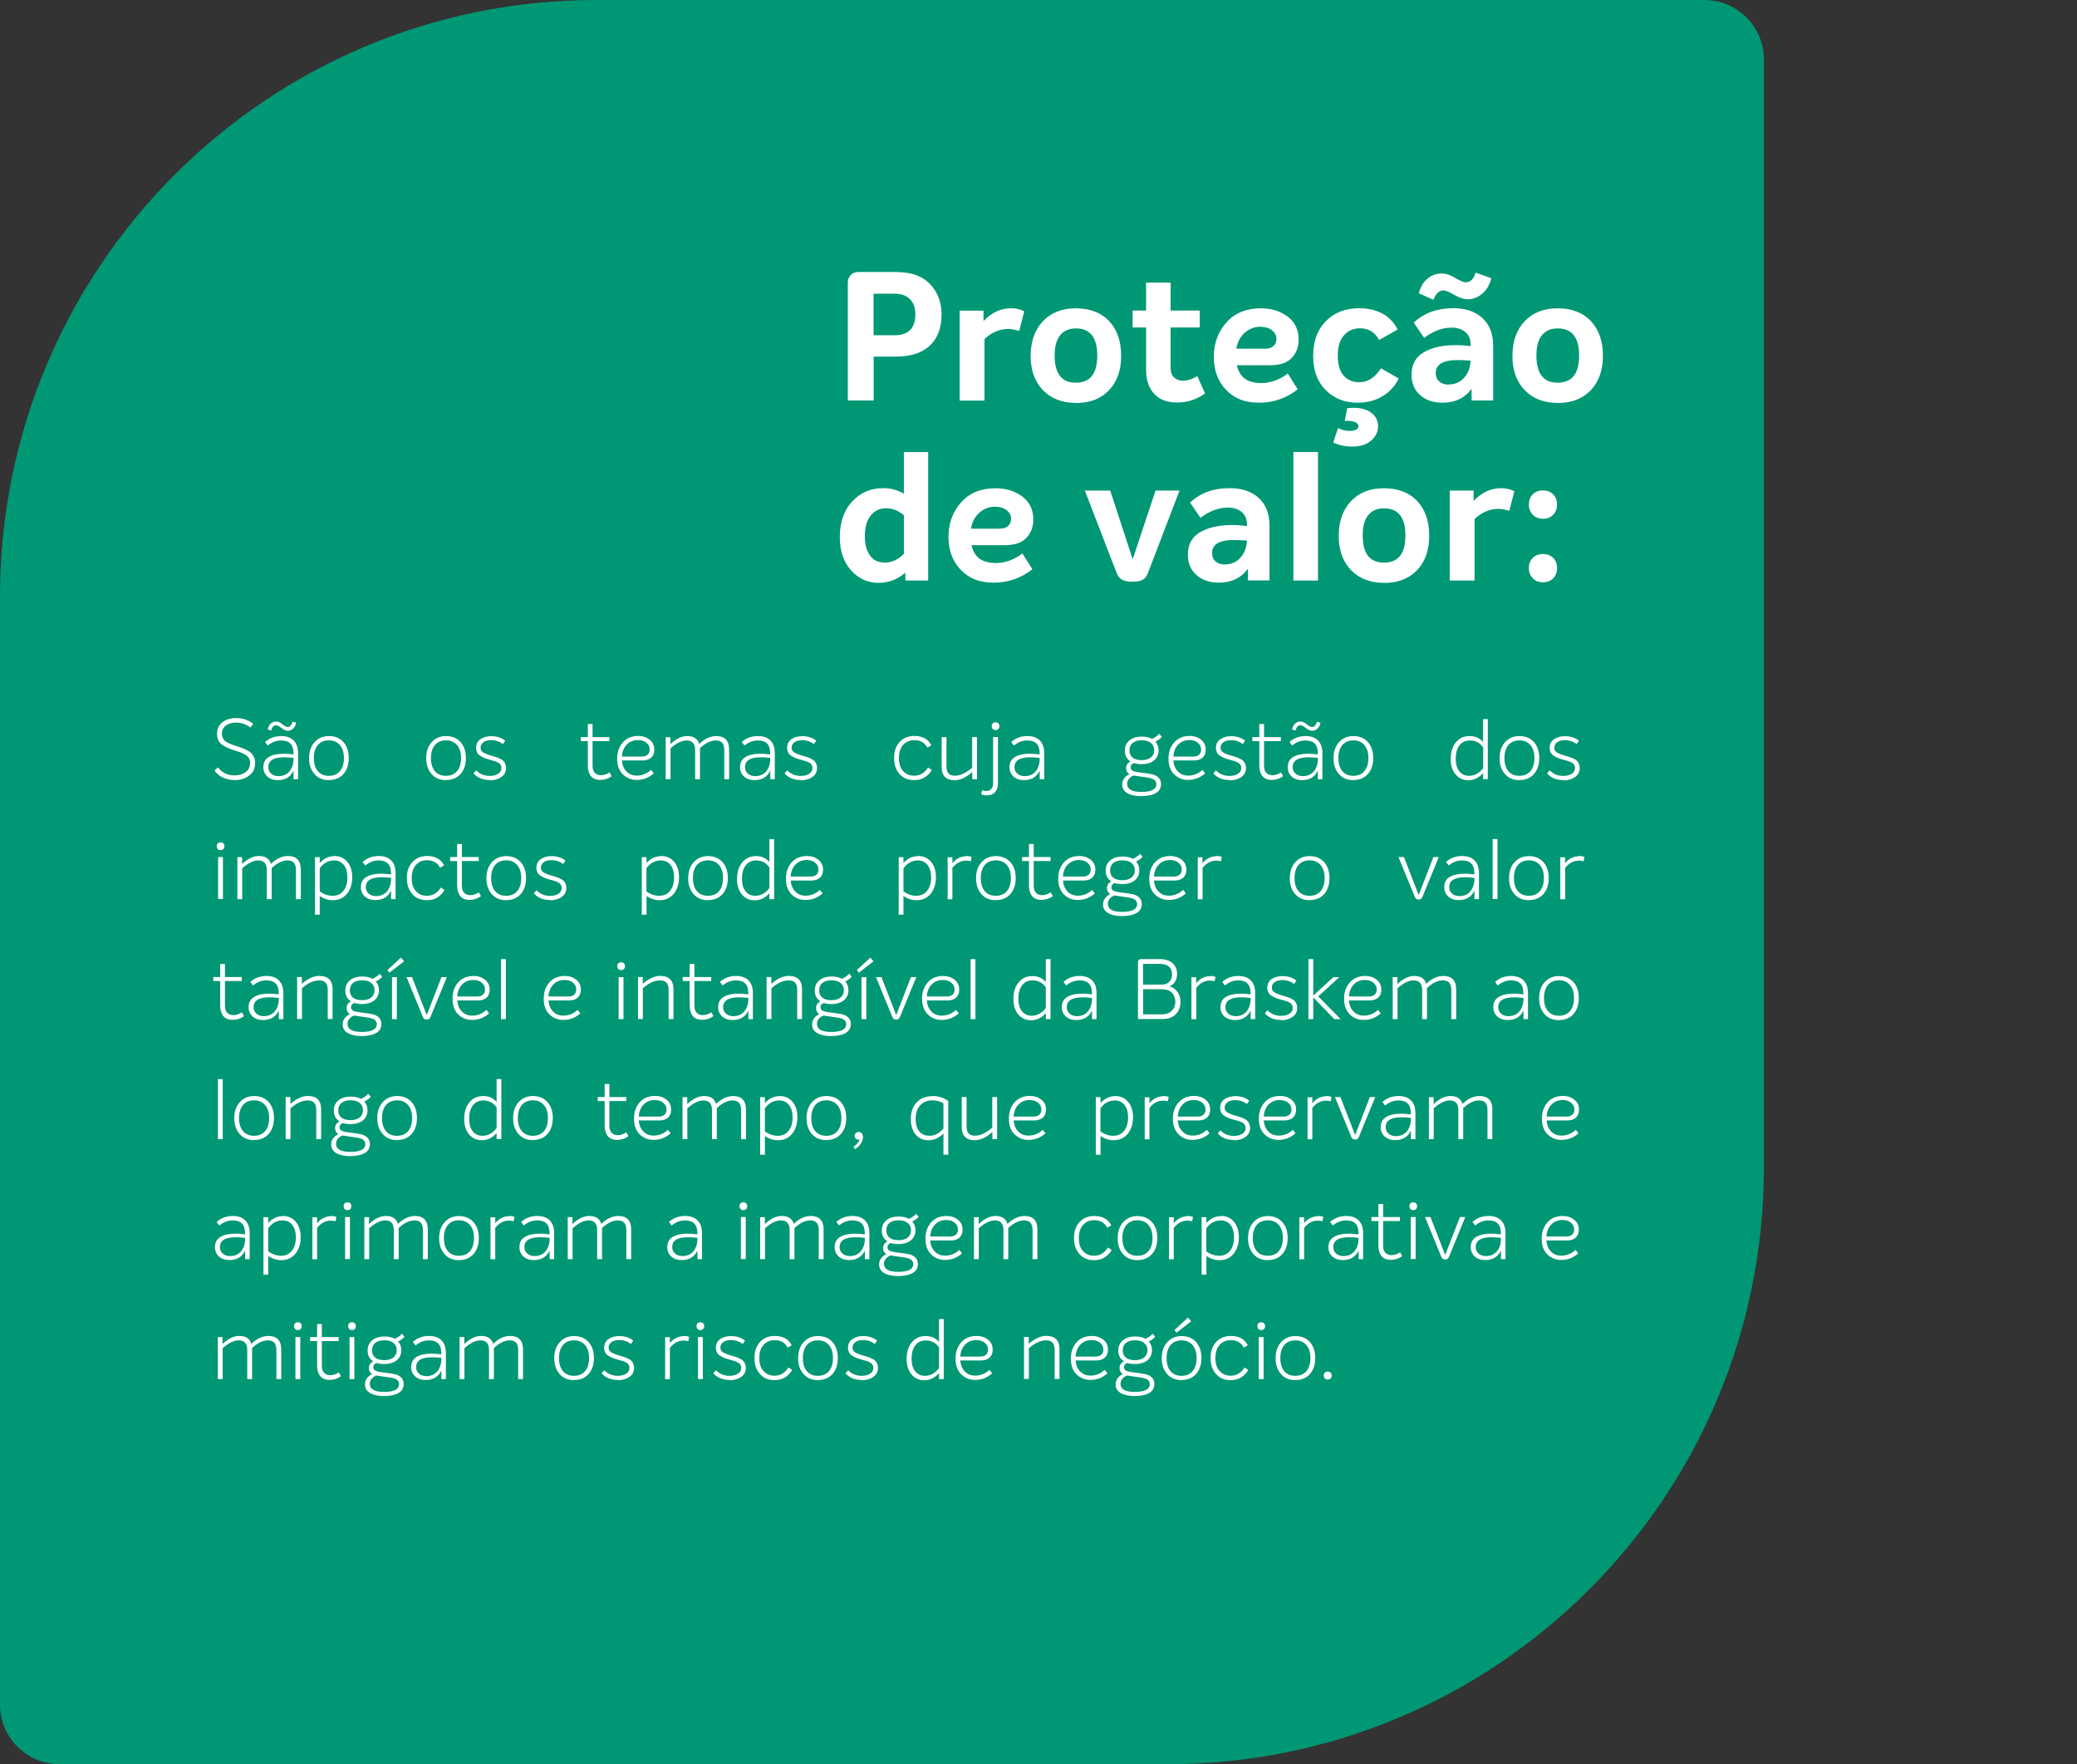 <svg xmlns="http://www.w3.org/2000/svg" xmlns:xlink="http://www.w3.org/1999/xlink" id="Layer_1" data-name="Layer 1" width="197.41" height="167.66" viewBox="0 0 197.41 167.66"><rect x="0" y="0" width="197.41" height="167.66" fill="#333333" stroke="none"/><defs><clipPath id="clippath"><rect x="0" width="197.41" height="167.66" style="fill: none; stroke-width: 0px;"></rect></clipPath></defs><g style="clip-path: url(#clippath);"><path d="M56.69,0C25.38,0,0,25.38,0,56.69v105.3c0,3.13,2.54,5.67,5.67,5.67h105.29c31.31,0,56.69-25.38,56.69-56.69V5.67C167.66,2.54,165.12,0,161.99,0H56.69Z" style="fill: #009775; stroke-width: 0px;"></path></g><g><path d="M22.28,74.13c-.39,0-.76-.08-1.1-.24-.34-.16-.6-.38-.79-.66l.33-.3c.39.51.92.76,1.58.76.43,0,.78-.11,1.06-.32.27-.22.41-.5.41-.85,0-.07,0-.15-.02-.21-.02-.07-.03-.13-.05-.18-.02-.05-.05-.1-.1-.16-.05-.05-.09-.1-.12-.13-.03-.03-.09-.07-.16-.11-.08-.04-.13-.07-.17-.1-.04-.02-.11-.05-.2-.09-.1-.04-.17-.06-.21-.08-.04-.01-.12-.04-.24-.08s-.2-.07-.24-.08c-.26-.08-.47-.16-.63-.23-.16-.07-.32-.16-.5-.28-.17-.12-.3-.27-.38-.44s-.12-.37-.12-.6c0-.49.17-.86.52-1.12s.79-.39,1.32-.39c.6,0,1.13.18,1.6.54l-.26.36c-.42-.31-.87-.47-1.35-.47-.4,0-.73.09-.99.28-.25.18-.38.45-.38.79,0,.14.03.26.08.38.06.11.12.21.18.27.07.07.18.14.33.21.15.07.27.12.37.16.09.04.25.09.46.16.03.01.07.02.12.04.21.07.37.12.47.16.11.04.25.11.42.2.17.09.3.18.39.28s.17.22.24.38c.07.16.1.33.1.53,0,.51-.19.91-.57,1.2-.38.29-.85.43-1.4.43Z" style="fill: #fff; stroke-width: 0px;"></path><path d="M26.73,69.95c.51,0,.9.14,1.18.42s.42.68.42,1.21v2.47h-.43v-.81c-.29.6-.79.9-1.5.9-.4,0-.73-.11-.99-.34-.25-.23-.38-.52-.38-.88,0-.45.17-.77.52-.98.35-.21.82-.31,1.41-.31.26,0,.57.02.93.07v-.15c0-.79-.39-1.18-1.17-1.18-.46,0-.88.16-1.27.48l-.26-.33c.41-.38.93-.57,1.53-.57ZM26.25,68.92c-.23,0-.39.17-.47.5l-.34-.1c.06-.25.16-.44.31-.57.15-.12.31-.18.5-.18s.38.09.59.26c.21.18.38.26.5.26.22,0,.38-.17.46-.5l.35.09c-.05.25-.15.44-.3.57s-.32.2-.49.2-.38-.09-.6-.26c-.22-.18-.39-.26-.5-.26ZM26.46,73.76c.45,0,.8-.15,1.06-.46.25-.31.38-.71.38-1.21v-.06c-.32-.04-.62-.06-.89-.06-1.01,0-1.51.31-1.51.94,0,.25.09.45.27.61s.41.24.7.24Z" style="fill: #fff; stroke-width: 0px;"></path><path d="M31.26,74.14c-.57,0-1.03-.19-1.37-.58s-.52-.89-.51-1.52c0-.63.18-1.14.53-1.52.35-.38.8-.57,1.36-.57s1.03.19,1.37.57c.34.38.51.89.51,1.52s-.17,1.14-.51,1.52-.8.57-1.38.57ZM31.26,73.73c.45,0,.8-.15,1.05-.44.25-.3.38-.71.38-1.24s-.12-.94-.38-1.24-.6-.45-1.05-.45-.8.15-1.05.44c-.25.3-.38.71-.38,1.24,0,.53.12.94.37,1.24.25.3.6.45,1.05.45Z" style="fill: #fff; stroke-width: 0px;"></path><path d="M42.39,74.14c-.57,0-1.03-.19-1.37-.58s-.52-.89-.51-1.52c0-.63.18-1.14.53-1.52.35-.38.8-.57,1.36-.57s1.03.19,1.37.57c.34.38.51.89.51,1.52s-.17,1.14-.51,1.52-.8.57-1.38.57ZM42.39,73.73c.45,0,.8-.15,1.05-.44.25-.3.38-.71.38-1.24s-.12-.94-.38-1.24-.6-.45-1.05-.45-.8.15-1.05.44c-.25.3-.38.71-.38,1.24,0,.53.12.94.37,1.24.25.3.6.45,1.05.45Z" style="fill: #fff; stroke-width: 0px;"></path><path d="M46.55,74.13c-.66,0-1.17-.21-1.54-.63l.25-.29c.35.36.78.53,1.3.53.31,0,.58-.07.79-.2.21-.13.31-.32.31-.57,0-.09-.02-.17-.06-.24-.04-.07-.08-.13-.12-.17-.05-.04-.12-.09-.24-.14-.11-.05-.2-.08-.27-.1-.07-.02-.19-.06-.35-.1-.05-.02-.09-.03-.11-.03-.2-.06-.36-.11-.48-.16-.12-.05-.25-.12-.38-.2-.14-.08-.24-.19-.3-.32-.06-.12-.1-.27-.1-.43,0-.36.14-.64.41-.83.28-.19.62-.29,1.03-.29.52,0,.96.14,1.33.43l-.22.32c-.33-.24-.7-.37-1.11-.37-.3,0-.55.06-.73.19-.18.13-.28.3-.28.52,0,.2.08.35.24.45.16.1.42.21.77.31.2.06.35.1.46.14.1.03.22.08.37.15.15.07.25.14.32.21.07.07.13.17.18.28.05.12.08.24.08.39,0,.37-.15.66-.46.87-.3.21-.67.31-1.1.31Z" style="fill: #fff; stroke-width: 0px;"></path><path d="M57.94,73.41l.19.36c-.32.23-.68.35-1.06.35-.41,0-.71-.12-.91-.37-.2-.25-.29-.58-.29-1.01v-2.31h-.66v-.38h.66v-1.24h.45v1.24h1.6v.38h-1.6v2.33c0,.31.07.54.22.69.14.15.34.22.58.22.28,0,.55-.09.82-.27Z" style="fill: #fff; stroke-width: 0px;"></path><path d="M60.52,73.71c.52,0,.97-.18,1.36-.55l.26.33c-.46.42-1,.63-1.63.63-.51,0-.95-.18-1.31-.53-.36-.35-.54-.85-.54-1.49s.18-1.13.53-1.54c.36-.41.85-.62,1.48-.62.42,0,.77.12,1.07.35.3.23.45.55.45.97,0,.31-.1.56-.3.74-.2.18-.47.27-.8.27h-1.98c.04.44.18.79.44,1.05.25.26.58.39.97.39ZM60.64,70.33c-.43,0-.78.14-1.06.42-.28.28-.44.67-.47,1.15h1.93c.21,0,.38-.06.51-.17.13-.11.2-.28.2-.5,0-.27-.11-.48-.32-.65-.21-.17-.48-.25-.8-.25Z" style="fill: #fff; stroke-width: 0px;"></path><path d="M68.1,69.95c.39,0,.69.11.89.32s.31.52.31.93v2.85h-.46v-2.73c0-.32-.06-.56-.19-.72-.13-.15-.33-.23-.61-.23-.48,0-.99.24-1.51.73v2.95h-.46v-2.76c0-.61-.27-.92-.81-.92-.46,0-.97.25-1.53.75v2.93h-.46v-3.99h.45v.66c.53-.51,1.06-.77,1.59-.77.62,0,1,.25,1.15.75.52-.5,1.06-.75,1.63-.75Z" style="fill: #fff; stroke-width: 0px;"></path><path d="M72.04,69.95c.51,0,.9.14,1.18.42s.42.68.42,1.21v2.47h-.43v-.81c-.29.6-.79.9-1.5.9-.4,0-.73-.11-.99-.34-.25-.23-.38-.52-.38-.88,0-.45.17-.77.52-.98.35-.21.82-.31,1.41-.31.26,0,.57.02.93.07v-.15c0-.79-.39-1.18-1.17-1.18-.46,0-.88.16-1.27.48l-.26-.33c.41-.38.93-.57,1.53-.57ZM71.77,73.76c.45,0,.8-.15,1.06-.46.25-.31.38-.71.38-1.21v-.06c-.32-.04-.62-.06-.89-.06-1.01,0-1.51.31-1.51.94,0,.25.09.45.27.61s.41.24.7.24Z" style="fill: #fff; stroke-width: 0px;"></path><path d="M76.11,74.13c-.66,0-1.17-.21-1.54-.63l.25-.29c.35.36.78.53,1.3.53.31,0,.58-.07.79-.2.21-.13.31-.32.31-.57,0-.09-.02-.17-.06-.24-.04-.07-.08-.13-.12-.17-.05-.04-.12-.09-.24-.14-.11-.05-.2-.08-.27-.1-.07-.02-.19-.06-.35-.1-.05-.02-.09-.03-.11-.03-.2-.06-.36-.11-.48-.16-.12-.05-.25-.12-.38-.2-.14-.08-.24-.19-.3-.32-.06-.12-.1-.27-.1-.43,0-.36.14-.64.41-.83.28-.19.62-.29,1.03-.29.52,0,.96.14,1.33.43l-.22.32c-.33-.24-.7-.37-1.11-.37-.3,0-.55.06-.73.19-.18.13-.28.3-.28.52,0,.2.08.35.24.45.16.1.42.21.77.31.2.06.35.1.46.14.1.03.22.08.37.15.15.07.25.14.32.21.07.07.13.17.18.28.05.12.08.24.08.39,0,.37-.15.66-.46.87-.3.21-.67.31-1.1.31Z" style="fill: #fff; stroke-width: 0px;"></path><path d="M86.88,74.14c-.57,0-1.04-.19-1.38-.58-.35-.39-.52-.89-.52-1.52s.17-1.13.52-1.52c.35-.38.82-.58,1.41-.58.77,0,1.31.3,1.61.89l-.38.22c-.25-.47-.66-.71-1.24-.71-.44,0-.79.15-1.06.45-.27.3-.4.71-.4,1.25s.13.95.4,1.24c.27.29.61.44,1.04.44.56,0,1-.26,1.33-.78l.35.23c-.14.26-.35.49-.63.68s-.63.29-1.05.29Z" style="fill: #fff; stroke-width: 0px;"></path><path d="M92.41,70.05h.45v4h-.45v-.69c-.57.53-1.14.79-1.7.79-.39,0-.69-.11-.9-.32-.21-.21-.31-.52-.31-.92v-2.86h.46v2.78c0,.3.06.53.19.67.13.15.33.22.61.22.5,0,1.05-.25,1.64-.77v-2.91Z" style="fill: #fff; stroke-width: 0px;"></path><path d="M93.78,75.59c-.18,0-.35-.03-.53-.1l.1-.39c.15.05.29.07.4.07.2,0,.36-.06.47-.19s.17-.3.17-.54v-4.4h.46v4.41c0,.37-.1.65-.29.85-.19.2-.45.29-.78.29ZM94.89,69.28c-.07.07-.16.1-.27.1s-.2-.03-.26-.1-.1-.16-.1-.27.03-.2.1-.27.15-.1.26-.1.2.03.27.1c.07.07.1.16.1.27s-.03.2-.1.27Z" style="fill: #fff; stroke-width: 0px;"></path><path d="M97.65,69.95c.51,0,.9.14,1.18.42s.42.68.42,1.21v2.47h-.43v-.81c-.29.6-.79.9-1.5.9-.4,0-.73-.11-.99-.34-.25-.23-.38-.52-.38-.88,0-.45.17-.77.52-.98.35-.21.82-.31,1.41-.31.26,0,.57.02.93.07v-.15c0-.79-.39-1.18-1.17-1.18-.46,0-.88.16-1.27.48l-.26-.33c.41-.38.93-.57,1.53-.57ZM97.38,73.76c.45,0,.8-.15,1.06-.46.25-.31.38-.71.38-1.21v-.06c-.32-.04-.62-.06-.89-.06-1.01,0-1.51.31-1.51.94,0,.25.09.45.27.61s.41.24.7.24Z" style="fill: #fff; stroke-width: 0px;"></path><path d="M110.42,70.03c-.14.17-.34.32-.6.44.2.23.3.51.3.84,0,.4-.15.72-.44.96s-.69.35-1.18.35c-.25,0-.49-.03-.73-.1-.21.08-.31.22-.31.4,0,.17.08.28.25.35.16.07.42.12.77.16.08.01.19.02.32.04.14.02.23.03.29.04.06,0,.13.02.22.04s.16.03.22.04c.06.01.11.03.17.05.43.17.65.46.65.87,0,.39-.17.68-.51.87-.34.19-.8.28-1.39.28-.54,0-.97-.09-1.3-.28-.33-.19-.49-.46-.49-.82,0-.43.23-.76.68-.99-.21-.13-.31-.33-.31-.58,0-.27.14-.48.42-.63-.36-.22-.54-.57-.54-1.03,0-.4.15-.73.44-.97s.68-.36,1.17-.36c.38,0,.71.07.97.22.3-.13.53-.3.69-.49l.24.3ZM108.68,73.84c-.52-.07-.83-.12-.94-.14-.19.08-.34.19-.45.33-.11.14-.16.29-.16.46,0,.51.45.77,1.35.77.95,0,1.43-.25,1.43-.74,0-.1-.02-.18-.06-.25-.04-.07-.09-.13-.16-.18-.06-.04-.15-.08-.27-.12-.12-.03-.23-.06-.32-.07s-.23-.03-.41-.06ZM108.51,72.24c.37,0,.66-.08.87-.25s.32-.4.32-.7-.11-.52-.32-.69c-.21-.17-.5-.25-.86-.25s-.65.08-.86.25c-.21.17-.31.41-.31.71s.1.53.3.69c.2.16.49.24.86.24Z" style="fill: #fff; stroke-width: 0px;"></path><path d="M112.93,73.71c.52,0,.97-.18,1.36-.55l.25.33c-.46.42-1,.63-1.63.63-.51,0-.95-.18-1.31-.53-.36-.35-.54-.85-.54-1.49s.18-1.13.54-1.54c.36-.41.85-.62,1.48-.62.42,0,.77.12,1.07.35.3.23.45.55.45.97,0,.31-.1.56-.3.74-.2.18-.47.27-.8.27h-1.98c.04.44.18.79.44,1.05.25.26.58.39.97.39ZM113.05,70.33c-.43,0-.78.14-1.06.42-.28.28-.43.67-.47,1.15h1.93c.21,0,.38-.06.51-.17.13-.11.2-.28.2-.5,0-.27-.11-.48-.32-.65-.21-.17-.48-.25-.8-.25Z" style="fill: #fff; stroke-width: 0px;"></path><path d="M116.86,74.13c-.66,0-1.17-.21-1.54-.63l.25-.29c.35.36.79.53,1.3.53.31,0,.58-.07.79-.2s.32-.32.32-.57c0-.09-.02-.17-.06-.24-.04-.07-.08-.13-.12-.17-.04-.04-.12-.09-.24-.14s-.21-.08-.27-.1-.18-.06-.35-.1c-.05-.02-.09-.03-.11-.03-.2-.06-.36-.11-.48-.16-.12-.05-.25-.12-.38-.2-.14-.08-.24-.19-.3-.32s-.1-.27-.1-.43c0-.36.14-.64.42-.83s.62-.29,1.03-.29c.52,0,.96.14,1.33.43l-.22.32c-.33-.24-.7-.37-1.11-.37-.3,0-.55.06-.73.19-.18.13-.28.3-.28.52,0,.2.08.35.24.45.16.1.42.21.77.31.2.06.35.1.46.14.1.03.22.08.37.15s.25.14.32.21c.07.07.13.17.18.28.05.12.08.24.08.39,0,.37-.15.66-.46.87-.3.21-.67.31-1.1.31Z" style="fill: #fff; stroke-width: 0px;"></path><path d="M121.76,73.41l.19.36c-.32.23-.68.35-1.06.35-.41,0-.71-.12-.91-.37-.2-.25-.29-.58-.29-1.01v-2.31h-.66v-.38h.66v-1.24h.45v1.24h1.6v.38h-1.6v2.33c0,.31.07.54.22.69.14.15.34.22.58.22.28,0,.55-.09.82-.27Z" style="fill: #fff; stroke-width: 0px;"></path><path d="M124.09,69.95c.51,0,.9.14,1.18.42s.42.68.42,1.21v2.47h-.43v-.81c-.29.6-.79.9-1.5.9-.4,0-.73-.11-.99-.34-.25-.23-.38-.52-.38-.88,0-.45.17-.77.52-.98.35-.21.82-.31,1.41-.31.26,0,.57.02.93.07v-.15c0-.79-.39-1.18-1.17-1.18-.46,0-.88.16-1.27.48l-.25-.33c.41-.38.92-.57,1.53-.57ZM123.61,68.92c-.23,0-.39.17-.47.5l-.34-.1c.06-.25.16-.44.31-.57s.31-.18.5-.18.38.09.59.26c.21.18.38.26.5.26.22,0,.38-.17.46-.5l.35.09c-.05.25-.15.44-.3.57s-.32.2-.49.2-.38-.09-.6-.26c-.22-.18-.39-.26-.5-.26ZM123.82,73.76c.45,0,.8-.15,1.06-.46.25-.31.38-.71.38-1.21v-.06c-.33-.04-.62-.06-.89-.06-1,0-1.51.31-1.51.94,0,.25.09.45.27.61.18.16.41.24.7.24Z" style="fill: #fff; stroke-width: 0px;"></path><path d="M128.63,74.14c-.57,0-1.03-.19-1.37-.58s-.52-.89-.51-1.52c0-.63.18-1.14.53-1.52.35-.38.8-.57,1.36-.57s1.03.19,1.37.57c.34.38.51.89.51,1.52s-.17,1.14-.51,1.52c-.34.38-.8.57-1.38.57ZM128.63,73.73c.45,0,.8-.15,1.05-.44.25-.3.38-.71.38-1.24s-.12-.94-.38-1.24-.6-.45-1.04-.45-.8.15-1.05.44c-.25.3-.38.71-.38,1.24,0,.53.12.94.37,1.24s.6.45,1.05.45Z" style="fill: #fff; stroke-width: 0px;"></path><path d="M140.96,68.34h.45v5.7h-.45v-.57c-.39.45-.86.68-1.41.68-.49,0-.9-.19-1.21-.56-.31-.37-.46-.86-.46-1.47,0-.65.17-1.18.5-1.58.33-.4.77-.59,1.31-.59s.94.19,1.27.56v-2.16ZM139.62,73.73c.54,0,.99-.25,1.35-.74v-1.96c-.31-.44-.73-.66-1.26-.66-.42,0-.75.15-.99.46s-.36.73-.36,1.28c0,.51.11.9.34,1.19.23.29.54.43.93.43Z" style="fill: #fff; stroke-width: 0px;"></path><path d="M144.41,74.14c-.57,0-1.03-.19-1.37-.58s-.52-.89-.51-1.52c0-.63.18-1.14.53-1.52.35-.38.8-.57,1.36-.57s1.03.19,1.37.57c.34.38.51.89.51,1.52s-.17,1.14-.51,1.52c-.34.38-.8.57-1.38.57ZM144.41,73.73c.45,0,.8-.15,1.05-.44.25-.3.38-.71.38-1.24s-.12-.94-.38-1.24-.6-.45-1.04-.45-.8.15-1.05.44c-.25.3-.38.71-.38,1.24,0,.53.12.94.37,1.24s.6.45,1.05.45Z" style="fill: #fff; stroke-width: 0px;"></path><path d="M148.58,74.13c-.66,0-1.17-.21-1.54-.63l.25-.29c.35.36.79.53,1.3.53.31,0,.58-.07.79-.2s.32-.32.32-.57c0-.09-.02-.17-.06-.24-.04-.07-.08-.13-.12-.17-.04-.04-.12-.09-.24-.14s-.21-.08-.27-.1-.18-.06-.35-.1c-.05-.02-.09-.03-.11-.03-.2-.06-.36-.11-.48-.16-.12-.05-.25-.12-.38-.2-.14-.08-.24-.19-.3-.32s-.1-.27-.1-.43c0-.36.14-.64.42-.83s.62-.29,1.03-.29c.52,0,.96.14,1.33.43l-.22.32c-.33-.24-.7-.37-1.11-.37-.3,0-.55.06-.73.19-.18.13-.28.3-.28.52,0,.2.08.35.24.45.16.1.42.21.77.31.2.06.35.1.46.14.1.03.22.08.37.15s.25.14.32.21c.07.07.13.17.18.28.05.12.08.24.08.39,0,.37-.15.66-.46.87-.3.21-.67.31-1.1.31Z" style="fill: #fff; stroke-width: 0px;"></path></g><g><path d="M21.23,80.69c-.07.07-.16.1-.27.1s-.2-.03-.26-.1-.1-.16-.1-.27.03-.2.1-.27.15-.1.26-.1.2.03.27.1c.07.07.1.16.1.27s-.03.2-.1.27ZM20.73,85.44v-3.99h.46v3.99h-.46Z" style="fill: #fff; stroke-width: 0px;"></path><path d="M27.39,81.35c.39,0,.69.11.89.32s.31.52.31.93v2.85h-.46v-2.73c0-.32-.06-.56-.19-.72-.13-.15-.33-.23-.61-.23-.48,0-.99.24-1.51.73v2.95h-.46v-2.76c0-.61-.27-.92-.81-.92-.46,0-.97.25-1.53.75v2.93h-.46v-3.99h.45v.66c.53-.51,1.06-.77,1.59-.77.62,0,1,.25,1.15.75.52-.5,1.06-.75,1.63-.75Z" style="fill: #fff; stroke-width: 0px;"></path><path d="M31.79,81.35c.51,0,.92.19,1.23.56.31.38.46.87.46,1.47s-.17,1.15-.5,1.56c-.34.4-.78.61-1.34.61-.44,0-.85-.13-1.25-.4v1.78h-.45v-5.47h.45v.56c.39-.44.86-.66,1.41-.66ZM31.61,85.13c.44,0,.78-.16,1.03-.47s.38-.74.38-1.26-.11-.91-.34-1.2-.54-.43-.93-.43c-.54,0-1,.25-1.36.75v2.19c.38.28.79.42,1.23.42Z" style="fill: #fff; stroke-width: 0px;"></path><path d="M36,81.35c.51,0,.9.14,1.18.42s.42.68.42,1.21v2.47h-.43v-.81c-.29.6-.79.9-1.5.9-.4,0-.73-.11-.99-.34-.25-.23-.38-.52-.38-.88,0-.45.17-.77.52-.98.35-.21.82-.31,1.41-.31.26,0,.57.02.93.07v-.15c0-.79-.39-1.18-1.17-1.18-.46,0-.88.16-1.27.48l-.26-.33c.41-.38.93-.57,1.53-.57ZM35.73,85.16c.45,0,.8-.15,1.06-.46.25-.31.38-.71.38-1.21v-.06c-.32-.04-.62-.06-.89-.06-1.01,0-1.51.31-1.51.94,0,.25.09.45.27.61s.41.24.7.24Z" style="fill: #fff; stroke-width: 0px;"></path><path d="M40.57,85.55c-.57,0-1.04-.19-1.38-.58-.35-.39-.52-.89-.52-1.52s.17-1.13.52-1.52c.35-.38.82-.58,1.41-.58.77,0,1.31.3,1.61.89l-.38.22c-.25-.47-.66-.71-1.24-.71-.44,0-.79.15-1.06.45-.27.3-.4.71-.4,1.25s.13.95.4,1.24c.27.29.61.44,1.04.44.56,0,1-.26,1.33-.78l.35.23c-.14.26-.35.49-.63.68s-.63.29-1.05.29Z" style="fill: #fff; stroke-width: 0px;"></path><path d="M45.52,84.81l.19.36c-.32.23-.68.35-1.06.35-.41,0-.71-.12-.91-.37-.2-.25-.29-.58-.29-1.01v-2.31h-.66v-.38h.66v-1.24h.45v1.24h1.6v.38h-1.6v2.33c0,.31.07.54.22.69.14.15.34.22.58.22.28,0,.55-.09.82-.27Z" style="fill: #fff; stroke-width: 0px;"></path><path d="M48.11,85.55c-.57,0-1.03-.19-1.37-.58s-.52-.89-.51-1.52c0-.63.18-1.14.53-1.52.35-.38.8-.57,1.36-.57s1.03.19,1.37.57c.34.38.51.89.51,1.52s-.17,1.14-.51,1.52-.8.57-1.38.57ZM48.11,85.13c.45,0,.8-.15,1.05-.44.25-.3.38-.71.38-1.24s-.12-.94-.38-1.24-.6-.45-1.05-.45-.8.15-1.05.44c-.25.3-.38.71-.38,1.24,0,.53.12.94.37,1.24.25.3.6.45,1.05.45Z" style="fill: #fff; stroke-width: 0px;"></path><path d="M52.28,85.53c-.66,0-1.17-.21-1.54-.63l.25-.29c.35.36.78.53,1.3.53.31,0,.58-.07.79-.2.21-.13.31-.32.31-.57,0-.09-.02-.17-.06-.24-.04-.07-.08-.13-.12-.17-.05-.04-.12-.09-.24-.14-.11-.05-.2-.08-.27-.1-.07-.02-.19-.06-.35-.1-.05-.02-.09-.03-.11-.03-.2-.06-.36-.11-.48-.16-.12-.05-.25-.12-.38-.2-.14-.08-.24-.19-.3-.32-.06-.12-.1-.27-.1-.43,0-.36.14-.64.41-.83.28-.19.62-.29,1.03-.29.52,0,.96.14,1.33.43l-.22.32c-.33-.24-.7-.37-1.11-.37-.3,0-.55.06-.73.19-.18.13-.28.3-.28.52,0,.2.08.35.24.45.16.1.42.21.77.31.2.06.35.1.46.14.1.03.22.08.37.15.15.07.25.14.32.21.07.07.13.17.18.28.05.12.08.24.08.39,0,.37-.15.66-.46.87-.3.21-.67.31-1.1.31Z" style="fill: #fff; stroke-width: 0px;"></path><path d="M62.85,81.35c.51,0,.92.19,1.23.56.31.38.46.87.46,1.47s-.17,1.15-.5,1.56c-.34.4-.78.61-1.34.61-.44,0-.85-.13-1.25-.4v1.78h-.45v-5.47h.45v.56c.39-.44.86-.66,1.41-.66ZM62.66,85.13c.44,0,.78-.16,1.03-.47s.38-.74.38-1.26-.11-.91-.34-1.2-.54-.43-.93-.43c-.54,0-1,.25-1.36.75v2.19c.38.28.79.42,1.23.42Z" style="fill: #fff; stroke-width: 0px;"></path><path d="M67.29,85.55c-.57,0-1.03-.19-1.37-.58s-.52-.89-.51-1.52c0-.63.18-1.14.53-1.52.35-.38.8-.57,1.36-.57s1.03.19,1.37.57c.34.38.51.89.51,1.52s-.17,1.14-.51,1.52-.8.57-1.38.57ZM67.29,85.13c.45,0,.8-.15,1.05-.44.25-.3.38-.71.38-1.24s-.12-.94-.38-1.24-.6-.45-1.05-.45-.8.15-1.05.44c-.25.3-.38.71-.38,1.24,0,.53.12.94.37,1.24.25.3.6.45,1.05.45Z" style="fill: #fff; stroke-width: 0px;"></path><path d="M73.13,79.75h.45v5.7h-.45v-.57c-.39.45-.86.68-1.41.68-.49,0-.9-.19-1.21-.56-.31-.37-.46-.86-.46-1.47,0-.65.17-1.18.5-1.58s.77-.59,1.31-.59.94.19,1.27.56v-2.16ZM71.78,85.13c.54,0,.99-.25,1.35-.74v-1.96c-.31-.44-.73-.66-1.26-.66-.42,0-.75.15-.99.46s-.36.73-.36,1.28c0,.51.11.9.34,1.19.23.29.54.43.93.43Z" style="fill: #fff; stroke-width: 0px;"></path><path d="M76.56,85.12c.52,0,.97-.18,1.36-.55l.26.33c-.46.42-1,.63-1.63.63-.51,0-.95-.18-1.31-.53-.36-.35-.54-.85-.54-1.49s.18-1.13.53-1.54c.36-.41.85-.62,1.48-.62.42,0,.77.12,1.07.35.3.23.45.55.45.97,0,.31-.1.56-.3.74-.2.18-.47.27-.8.27h-1.98c.04.44.18.79.44,1.05.25.26.58.39.97.39ZM76.68,81.73c-.43,0-.78.14-1.06.42-.28.28-.44.67-.47,1.15h1.93c.21,0,.38-.06.51-.17.13-.11.2-.28.2-.5,0-.27-.11-.48-.32-.65-.21-.17-.48-.25-.8-.25Z" style="fill: #fff; stroke-width: 0px;"></path><path d="M87.27,81.35c.51,0,.92.19,1.23.56.31.38.46.87.46,1.47s-.17,1.15-.5,1.56c-.34.4-.78.61-1.34.61-.44,0-.85-.13-1.25-.4v1.78h-.45v-5.47h.45v.56c.39-.44.86-.66,1.41-.66ZM87.09,85.13c.44,0,.78-.16,1.03-.47s.38-.74.38-1.26-.11-.91-.34-1.2-.54-.43-.93-.43c-.54,0-1,.25-1.36.75v2.19c.38.28.79.42,1.23.42Z" style="fill: #fff; stroke-width: 0px;"></path><path d="M91.85,81.35c.2,0,.36.03.5.09l-.08.41c-.14-.04-.29-.06-.45-.06-.5,0-.93.23-1.3.69v2.98h-.45v-3.99h.45v.57c.16-.21.36-.38.59-.49.23-.12.48-.18.74-.18Z" style="fill: #fff; stroke-width: 0px;"></path><path d="M94.65,85.55c-.57,0-1.03-.19-1.37-.58s-.52-.89-.51-1.52c0-.63.18-1.14.53-1.52.35-.38.8-.57,1.36-.57s1.03.19,1.37.57c.34.38.51.89.51,1.52s-.17,1.14-.51,1.52-.8.57-1.38.57ZM94.65,85.13c.45,0,.8-.15,1.05-.44.25-.3.38-.71.38-1.24s-.12-.94-.38-1.24-.6-.45-1.05-.45-.8.15-1.05.44c-.25.3-.38.71-.38,1.24,0,.53.12.94.37,1.24.25.3.6.45,1.05.45Z" style="fill: #fff; stroke-width: 0px;"></path><path d="M99.87,84.81l.19.36c-.32.23-.68.35-1.06.35-.41,0-.71-.12-.91-.37-.2-.25-.29-.58-.29-1.01v-2.31h-.66v-.38h.66v-1.24h.45v1.24h1.6v.38h-1.6v2.33c0,.31.07.54.22.69.14.15.34.22.58.22.28,0,.55-.09.82-.27Z" style="fill: #fff; stroke-width: 0px;"></path><path d="M102.44,85.12c.52,0,.97-.18,1.36-.55l.26.33c-.46.42-1,.63-1.63.63-.51,0-.95-.18-1.31-.53-.36-.35-.54-.85-.54-1.49s.18-1.13.53-1.54c.36-.41.85-.62,1.48-.62.42,0,.77.12,1.07.35.3.23.45.55.45.97,0,.31-.1.56-.3.74-.2.18-.47.27-.8.27h-1.98c.04.44.18.79.44,1.05.25.26.58.39.97.39ZM102.56,81.73c-.43,0-.78.14-1.06.42-.28.28-.44.67-.47,1.15h1.93c.21,0,.38-.06.51-.17.13-.11.2-.28.2-.5,0-.27-.11-.48-.32-.65-.21-.17-.48-.25-.8-.25Z" style="fill: #fff; stroke-width: 0px;"></path><path d="M108.59,81.43c-.14.17-.34.32-.6.44.2.23.3.51.3.84,0,.4-.15.72-.44.96-.29.23-.69.35-1.18.35-.25,0-.49-.03-.73-.1-.21.08-.31.22-.31.4,0,.17.08.28.25.35.16.07.42.12.77.16.08.01.19.02.32.04.14.02.23.03.29.04.06,0,.13.02.22.04s.16.03.22.04c.06.01.11.03.17.05.43.17.65.46.65.87,0,.39-.17.68-.51.87-.34.19-.8.28-1.38.28-.54,0-.97-.09-1.3-.28-.33-.19-.49-.46-.49-.82,0-.43.23-.76.68-.99-.21-.13-.31-.33-.31-.58,0-.27.14-.48.42-.63-.36-.22-.54-.57-.54-1.03,0-.4.15-.73.44-.97s.68-.36,1.17-.36c.38,0,.71.07.97.22.3-.13.53-.3.69-.49l.24.3ZM106.85,85.24c-.52-.07-.83-.12-.94-.14-.19.08-.34.19-.45.33-.11.14-.16.29-.16.46,0,.51.45.77,1.35.77.95,0,1.43-.25,1.43-.74,0-.1-.02-.18-.06-.25-.04-.07-.09-.13-.16-.18-.06-.04-.15-.08-.27-.12-.12-.03-.23-.06-.32-.07s-.23-.03-.41-.06ZM106.67,83.65c.37,0,.66-.08.87-.25s.32-.4.32-.7-.11-.52-.32-.69c-.21-.17-.5-.25-.86-.25s-.65.08-.86.25c-.21.17-.31.41-.31.71s.1.53.3.69c.2.16.49.24.86.24Z" style="fill: #fff; stroke-width: 0px;"></path><path d="M111.09,85.12c.52,0,.97-.18,1.36-.55l.26.33c-.46.42-1,.63-1.63.63-.51,0-.95-.18-1.31-.53-.36-.35-.54-.85-.54-1.49s.18-1.13.53-1.54c.36-.41.85-.62,1.48-.62.42,0,.77.12,1.07.35s.45.55.45.97c0,.31-.1.56-.3.74-.2.18-.47.27-.8.27h-1.98c.04.44.18.79.44,1.05s.58.39.97.39ZM111.21,81.73c-.43,0-.78.14-1.06.42-.28.28-.44.67-.47,1.15h1.93c.21,0,.38-.06.51-.17.13-.11.2-.28.2-.5,0-.27-.11-.48-.32-.65-.21-.17-.48-.25-.8-.25Z" style="fill: #fff; stroke-width: 0px;"></path><path d="M115.63,81.35c.2,0,.36.03.5.09l-.08.41c-.14-.04-.29-.06-.45-.06-.5,0-.93.23-1.3.69v2.98h-.46v-3.99h.45v.57c.16-.21.36-.38.59-.49.23-.12.48-.18.74-.18Z" style="fill: #fff; stroke-width: 0px;"></path><path d="M124.47,85.55c-.57,0-1.03-.19-1.37-.58s-.52-.89-.51-1.52c0-.63.18-1.14.53-1.52.35-.38.8-.57,1.36-.57s1.03.19,1.37.57c.34.38.51.89.51,1.52s-.17,1.14-.51,1.52c-.34.38-.8.57-1.38.57ZM124.47,85.13c.45,0,.8-.15,1.05-.44.25-.3.38-.71.38-1.24s-.12-.94-.38-1.24-.6-.45-1.05-.45-.8.15-1.05.44c-.25.3-.38.71-.38,1.24,0,.53.12.94.37,1.24.25.3.6.45,1.05.45Z" style="fill: #fff; stroke-width: 0px;"></path><path d="M136.25,81.45h.5l-1.56,3.8c-.06.16-.18.24-.35.24s-.29-.08-.36-.24l-1.56-3.8h.52l1.4,3.61,1.4-3.61Z" style="fill: #fff; stroke-width: 0px;"></path><path d="M138.97,81.35c.51,0,.9.14,1.18.42s.42.68.42,1.21v2.47h-.43v-.81c-.29.6-.79.9-1.5.9-.4,0-.73-.11-.99-.34-.25-.23-.38-.52-.38-.88,0-.45.17-.77.52-.98.35-.21.82-.31,1.41-.31.26,0,.57.02.93.07v-.15c0-.79-.39-1.18-1.17-1.18-.46,0-.88.16-1.27.48l-.25-.33c.41-.38.92-.57,1.53-.57ZM138.7,85.16c.45,0,.8-.15,1.06-.46.25-.31.38-.71.38-1.21v-.06c-.33-.04-.62-.06-.89-.06-1,0-1.51.31-1.51.94,0,.25.09.45.27.61.18.16.41.24.7.24Z" style="fill: #fff; stroke-width: 0px;"></path><path d="M141.87,85.44v-5.7h.46v5.7h-.46Z" style="fill: #fff; stroke-width: 0px;"></path><path d="M145.31,85.55c-.57,0-1.03-.19-1.37-.58s-.52-.89-.51-1.52c0-.63.18-1.14.53-1.52.35-.38.8-.57,1.36-.57s1.03.19,1.37.57c.34.38.51.89.51,1.52s-.17,1.14-.51,1.52c-.34.38-.8.57-1.38.57ZM145.31,85.13c.45,0,.8-.15,1.05-.44.25-.3.38-.71.38-1.24s-.12-.94-.38-1.24-.6-.45-1.04-.45-.8.15-1.05.44c-.25.3-.38.71-.38,1.24,0,.53.12.94.37,1.24s.6.45,1.05.45Z" style="fill: #fff; stroke-width: 0px;"></path><path d="M150.09,81.35c.2,0,.36.03.5.09l-.08.41c-.14-.04-.29-.06-.45-.06-.5,0-.93.23-1.3.69v2.98h-.46v-3.99h.45v.57c.16-.21.36-.38.59-.49.23-.12.48-.18.74-.18Z" style="fill: #fff; stroke-width: 0px;"></path></g><g><path d="M23,96.21l.19.36c-.32.23-.68.35-1.06.35-.41,0-.71-.12-.91-.37-.2-.25-.29-.58-.29-1.01v-2.31h-.66v-.38h.66v-1.24h.45v1.24h1.6v.38h-1.6v2.33c0,.31.07.54.22.69.14.15.34.22.58.22.28,0,.55-.09.82-.27Z" style="fill: #fff; stroke-width: 0px;"></path><path d="M25.33,92.75c.51,0,.9.14,1.18.42s.42.68.42,1.21v2.47h-.43v-.81c-.29.6-.79.9-1.5.9-.4,0-.73-.11-.99-.34-.25-.23-.38-.52-.38-.88,0-.45.17-.77.52-.98.35-.21.82-.31,1.41-.31.26,0,.57.02.93.07v-.15c0-.79-.39-1.18-1.17-1.18-.46,0-.88.16-1.27.48l-.26-.33c.41-.38.93-.57,1.53-.57ZM25.06,96.57c.45,0,.8-.15,1.06-.46.25-.31.38-.71.38-1.21v-.06c-.32-.04-.62-.06-.89-.06-1.01,0-1.51.31-1.51.94,0,.25.09.45.27.61s.41.24.7.24Z" style="fill: #fff; stroke-width: 0px;"></path><path d="M30.39,92.75c.4,0,.7.11.91.32.21.22.31.52.31.92v2.85h-.46v-2.76c0-.32-.07-.55-.2-.69-.13-.14-.33-.22-.61-.22-.52,0-1.07.25-1.64.75v2.92h-.46v-3.99h.45v.65c.57-.5,1.14-.76,1.7-.76Z" style="fill: #fff; stroke-width: 0px;"></path><path d="M36.32,92.83c-.14.17-.34.32-.6.44.2.23.3.51.3.84,0,.4-.15.72-.44.96-.29.23-.69.35-1.18.35-.25,0-.49-.03-.73-.1-.21.08-.31.22-.31.4,0,.17.08.28.25.35.16.07.42.12.77.16.08.01.19.02.32.04.14.02.23.03.29.04.06,0,.13.02.22.04s.16.03.22.04c.06.01.11.03.17.05.43.17.65.46.65.87,0,.39-.17.68-.51.87-.34.19-.8.28-1.38.28-.54,0-.97-.09-1.3-.28-.33-.19-.49-.46-.49-.82,0-.43.23-.76.68-.99-.21-.13-.31-.33-.31-.58,0-.27.14-.48.42-.63-.36-.22-.54-.57-.54-1.03,0-.4.15-.73.44-.97s.68-.36,1.17-.36c.38,0,.71.07.97.22.3-.13.53-.3.69-.49l.24.3ZM34.58,96.65c-.52-.07-.83-.12-.94-.14-.19.08-.34.19-.45.33-.11.14-.16.29-.16.46,0,.51.45.77,1.35.77.95,0,1.43-.25,1.43-.74,0-.1-.02-.18-.06-.25-.04-.07-.09-.13-.16-.18-.06-.04-.15-.08-.27-.12-.12-.03-.23-.06-.32-.07s-.23-.03-.41-.06ZM34.41,95.05c.37,0,.66-.08.87-.25s.32-.4.32-.7-.11-.52-.32-.69c-.21-.17-.5-.25-.86-.25s-.65.08-.86.25c-.21.17-.31.41-.31.71s.1.53.3.69c.2.16.49.24.86.24Z" style="fill: #fff; stroke-width: 0px;"></path><path d="M36.82,92.19l1.29-1.19.29.36-1.39,1.08-.19-.25ZM37.26,96.85v-3.99h.46v3.99h-.46Z" style="fill: #fff; stroke-width: 0px;"></path><path d="M41.97,92.86h.5l-1.56,3.8c-.06.16-.18.24-.35.24s-.29-.08-.36-.24l-1.56-3.8h.52l1.4,3.61,1.4-3.61Z" style="fill: #fff; stroke-width: 0px;"></path><path d="M44.87,96.52c.52,0,.97-.18,1.36-.55l.26.33c-.46.42-1,.63-1.63.63-.51,0-.95-.18-1.31-.53-.36-.35-.54-.85-.54-1.49s.18-1.13.53-1.54c.36-.41.85-.62,1.48-.62.42,0,.77.12,1.07.35.3.23.45.55.45.97,0,.31-.1.56-.3.74-.2.18-.47.27-.8.27h-1.98c.04.44.18.79.44,1.05.25.26.58.39.97.39ZM44.99,93.13c-.43,0-.78.14-1.06.42-.28.28-.44.67-.47,1.15h1.93c.21,0,.38-.06.51-.17.13-.11.2-.28.2-.5,0-.27-.11-.48-.32-.65-.21-.17-.48-.25-.8-.25Z" style="fill: #fff; stroke-width: 0px;"></path><path d="M47.62,96.85v-5.7h.46v5.7h-.46Z" style="fill: #fff; stroke-width: 0px;"></path><path d="M53.54,96.52c.52,0,.97-.18,1.36-.55l.26.33c-.46.42-1,.63-1.63.63-.51,0-.95-.18-1.31-.53-.36-.35-.54-.85-.54-1.49s.18-1.13.53-1.54c.36-.41.85-.62,1.48-.62.42,0,.77.12,1.07.35.3.23.45.55.45.97,0,.31-.1.56-.3.74-.2.18-.47.27-.8.27h-1.98c.04.44.18.79.44,1.05.25.26.58.39.97.39ZM53.66,93.13c-.43,0-.78.14-1.06.42-.28.28-.44.67-.47,1.15h1.93c.21,0,.38-.06.51-.17.13-.11.2-.28.2-.5,0-.27-.11-.48-.32-.65-.21-.17-.48-.25-.8-.25Z" style="fill: #fff; stroke-width: 0px;"></path><path d="M59.3,92.09c-.07.07-.16.1-.27.1s-.2-.03-.26-.1-.1-.16-.1-.27.03-.2.1-.27.15-.1.26-.1.2.03.27.1c.07.07.1.16.1.27s-.03.2-.1.27ZM58.8,96.85v-3.99h.46v3.99h-.46Z" style="fill: #fff; stroke-width: 0px;"></path><path d="M62.79,92.75c.4,0,.7.11.91.32.21.22.31.52.31.92v2.85h-.46v-2.76c0-.32-.07-.55-.2-.69-.13-.14-.33-.22-.61-.22-.52,0-1.07.25-1.64.75v2.92h-.46v-3.99h.45v.65c.57-.5,1.14-.76,1.7-.76Z" style="fill: #fff; stroke-width: 0px;"></path><path d="M67.62,96.21l.19.36c-.32.23-.68.35-1.06.35-.41,0-.71-.12-.91-.37-.2-.25-.29-.58-.29-1.01v-2.31h-.66v-.38h.66v-1.24h.45v1.24h1.6v.38h-1.6v2.33c0,.31.07.54.22.69.14.15.34.22.58.22.28,0,.55-.09.82-.27Z" style="fill: #fff; stroke-width: 0px;"></path><path d="M69.96,92.75c.51,0,.9.14,1.18.42s.42.68.42,1.21v2.47h-.43v-.81c-.29.6-.79.9-1.5.9-.4,0-.73-.11-.99-.34-.25-.23-.38-.52-.38-.88,0-.45.17-.77.52-.98.35-.21.82-.31,1.41-.31.26,0,.57.02.93.07v-.15c0-.79-.39-1.18-1.17-1.18-.46,0-.88.16-1.27.48l-.26-.33c.41-.38.93-.57,1.53-.57ZM69.69,96.57c.45,0,.8-.15,1.06-.46.25-.31.38-.71.38-1.21v-.06c-.32-.04-.62-.06-.89-.06-1.01,0-1.51.31-1.51.94,0,.25.09.45.27.61s.41.24.7.24Z" style="fill: #fff; stroke-width: 0px;"></path><path d="M75.01,92.75c.4,0,.7.11.91.32.21.22.31.52.31.92v2.85h-.46v-2.76c0-.32-.07-.55-.2-.69-.13-.14-.33-.22-.61-.22-.52,0-1.07.25-1.64.75v2.92h-.46v-3.99h.45v.65c.57-.5,1.14-.76,1.7-.76Z" style="fill: #fff; stroke-width: 0px;"></path><path d="M80.94,92.83c-.14.17-.34.32-.6.44.2.23.3.51.3.84,0,.4-.15.72-.44.96-.29.23-.69.35-1.18.35-.25,0-.49-.03-.73-.1-.21.08-.31.22-.31.4,0,.17.08.28.25.35.16.07.42.12.77.16.08.01.19.02.32.04.14.02.23.03.29.04.06,0,.13.02.22.04s.16.03.22.04c.06.01.11.03.17.05.43.17.65.46.65.87,0,.39-.17.68-.51.87-.34.19-.8.28-1.38.28-.54,0-.97-.09-1.3-.28-.33-.19-.49-.46-.49-.82,0-.43.23-.76.68-.99-.21-.13-.31-.33-.31-.58,0-.27.14-.48.42-.63-.36-.22-.54-.57-.54-1.03,0-.4.15-.73.44-.97s.68-.36,1.17-.36c.38,0,.71.07.97.22.3-.13.53-.3.69-.49l.24.3ZM79.2,96.65c-.52-.07-.83-.12-.94-.14-.19.08-.34.19-.45.33-.11.14-.16.29-.16.46,0,.51.45.77,1.35.77.95,0,1.43-.25,1.43-.74,0-.1-.02-.18-.06-.25-.04-.07-.09-.13-.16-.18-.06-.04-.15-.08-.27-.12-.12-.03-.23-.06-.32-.07s-.23-.03-.41-.06ZM79.02,95.05c.37,0,.66-.08.87-.25s.32-.4.32-.7-.11-.52-.32-.69c-.21-.17-.5-.25-.86-.25s-.65.08-.86.25c-.21.17-.31.41-.31.71s.1.53.3.69c.2.16.49.24.86.24Z" style="fill: #fff; stroke-width: 0px;"></path><path d="M81.44,92.19l1.29-1.19.29.36-1.39,1.08-.19-.25ZM81.88,96.85v-3.99h.46v3.99h-.46Z" style="fill: #fff; stroke-width: 0px;"></path><path d="M86.59,92.86h.5l-1.56,3.8c-.06.16-.18.24-.35.24s-.29-.08-.36-.24l-1.56-3.8h.52l1.4,3.61,1.4-3.61Z" style="fill: #fff; stroke-width: 0px;"></path><path d="M89.5,96.52c.52,0,.97-.18,1.36-.55l.26.33c-.46.42-1,.63-1.63.63-.51,0-.95-.18-1.31-.53-.36-.35-.54-.85-.54-1.49s.18-1.13.53-1.54c.36-.41.85-.62,1.48-.62.42,0,.77.12,1.07.35.3.23.45.55.45.97,0,.31-.1.56-.3.74-.2.18-.47.27-.8.27h-1.98c.04.44.18.79.44,1.05.25.26.58.39.97.39ZM89.62,93.13c-.43,0-.78.14-1.06.42-.28.28-.44.67-.47,1.15h1.93c.21,0,.38-.06.51-.17.13-.11.2-.28.2-.5,0-.27-.11-.48-.32-.65-.21-.17-.48-.25-.8-.25Z" style="fill: #fff; stroke-width: 0px;"></path><path d="M92.25,96.85v-5.7h.46v5.7h-.46Z" style="fill: #fff; stroke-width: 0px;"></path><path d="M99.4,91.15h.45v5.7h-.45v-.57c-.39.45-.86.68-1.41.68-.49,0-.9-.19-1.21-.56-.31-.37-.46-.86-.46-1.47,0-.65.17-1.18.5-1.58s.77-.59,1.31-.59.94.19,1.27.56v-2.16ZM98.05,96.53c.54,0,.99-.25,1.35-.74v-1.96c-.31-.44-.73-.66-1.26-.66-.42,0-.75.15-.99.46s-.36.73-.36,1.28c0,.51.11.9.34,1.19.23.29.54.43.93.43Z" style="fill: #fff; stroke-width: 0px;"></path><path d="M102.62,92.75c.51,0,.9.14,1.18.42s.42.68.42,1.21v2.47h-.43v-.81c-.29.6-.79.9-1.5.9-.4,0-.73-.11-.99-.34-.25-.23-.38-.52-.38-.88,0-.45.17-.77.52-.98.35-.21.82-.31,1.41-.31.26,0,.57.02.93.07v-.15c0-.79-.39-1.18-1.17-1.18-.46,0-.88.16-1.27.48l-.26-.33c.41-.38.93-.57,1.53-.57ZM102.35,96.57c.45,0,.8-.15,1.06-.46.25-.31.38-.71.38-1.21v-.06c-.32-.04-.62-.06-.89-.06-1.01,0-1.51.31-1.51.94,0,.25.09.45.27.61s.41.24.7.24Z" style="fill: #fff; stroke-width: 0px;"></path><path d="M108.16,96.85v-5.42c0-.09.03-.16.08-.21.06-.05.12-.07.2-.07h1.82c.5,0,.89.13,1.18.38.29.25.44.6.44,1.03,0,.28-.07.52-.2.74-.13.21-.31.36-.55.44h0c.31.07.57.24.77.51.2.27.3.59.3.96,0,.49-.15.88-.45,1.18-.3.3-.71.45-1.22.45h-2.37ZM108.64,93.57h1.76c.33,0,.58-.09.75-.28.17-.19.25-.42.25-.69,0-.32-.1-.57-.3-.74-.2-.18-.49-.26-.86-.26h-1.6v1.98ZM108.64,96.4h1.76c.41,0,.73-.11.96-.33.23-.22.35-.5.35-.86s-.11-.65-.33-.87c-.22-.22-.55-.33-.97-.33h-1.76v2.39Z" style="fill: #fff; stroke-width: 0px;"></path><path d="M115.03,92.75c.2,0,.36.03.5.09l-.08.41c-.14-.04-.29-.06-.45-.06-.5,0-.93.23-1.3.69v2.98h-.46v-3.99h.45v.57c.16-.21.36-.38.59-.49.23-.12.48-.18.74-.18Z" style="fill: #fff; stroke-width: 0px;"></path><path d="M117.7,92.75c.51,0,.9.14,1.18.42s.42.68.42,1.21v2.47h-.43v-.81c-.29.6-.79.9-1.5.9-.4,0-.73-.11-.99-.34-.25-.23-.38-.52-.38-.88,0-.45.17-.77.52-.98.35-.21.82-.31,1.41-.31.26,0,.57.02.93.07v-.15c0-.79-.39-1.18-1.17-1.18-.46,0-.88.16-1.27.48l-.25-.33c.41-.38.92-.57,1.53-.57ZM117.43,96.57c.45,0,.8-.15,1.06-.46.25-.31.38-.71.38-1.21v-.06c-.33-.04-.62-.06-.89-.06-1,0-1.51.31-1.51.94,0,.25.09.45.27.61.18.16.41.24.7.24Z" style="fill: #fff; stroke-width: 0px;"></path><path d="M121.76,96.93c-.66,0-1.17-.21-1.54-.63l.25-.29c.35.36.78.53,1.3.53.31,0,.58-.07.79-.2.21-.13.31-.32.31-.57,0-.09-.02-.17-.06-.24-.04-.07-.08-.13-.12-.17-.05-.04-.12-.09-.24-.14-.11-.05-.2-.08-.27-.1-.07-.02-.19-.06-.36-.1-.05-.02-.08-.03-.11-.03-.2-.06-.36-.11-.48-.16-.12-.05-.25-.12-.38-.2s-.24-.19-.3-.32c-.06-.12-.1-.27-.1-.43,0-.36.14-.64.41-.83.28-.19.62-.29,1.03-.29.52,0,.96.14,1.33.43l-.22.32c-.33-.24-.7-.37-1.11-.37-.3,0-.55.06-.73.19-.18.13-.28.3-.28.52,0,.2.08.35.24.45s.42.21.77.31c.2.06.35.1.46.14.1.03.22.08.37.15.15.07.25.14.32.21.07.07.13.17.18.28.05.12.08.24.08.39,0,.37-.15.66-.46.87-.3.21-.67.31-1.1.31Z" style="fill: #fff; stroke-width: 0px;"></path><path d="M127.42,96.85h-.6l-2-2.06v2.06h-.46v-5.7h.46v3.46l1.92-1.75h.56l-2.01,1.83,2.13,2.16Z" style="fill: #fff; stroke-width: 0px;"></path><path d="M129.62,96.52c.52,0,.97-.18,1.36-.55l.25.33c-.46.42-1,.63-1.63.63-.51,0-.95-.18-1.31-.53-.36-.35-.54-.85-.54-1.49s.18-1.13.54-1.54c.36-.41.85-.62,1.48-.62.42,0,.77.12,1.07.35.3.23.45.55.45.97,0,.31-.1.56-.3.74-.2.18-.47.27-.8.27h-1.98c.04.44.18.79.44,1.05.25.26.58.39.97.39ZM129.74,93.13c-.43,0-.78.14-1.06.42-.28.28-.43.67-.47,1.15h1.93c.21,0,.38-.06.51-.17.13-.11.2-.28.2-.5,0-.27-.11-.48-.32-.65-.21-.17-.48-.25-.8-.25Z" style="fill: #fff; stroke-width: 0px;"></path><path d="M137.2,92.75c.39,0,.69.11.89.32.21.21.31.52.31.93v2.85h-.46v-2.73c0-.32-.06-.56-.19-.72s-.33-.23-.61-.23c-.48,0-.99.24-1.51.73v2.95h-.46v-2.76c0-.61-.27-.92-.81-.92-.46,0-.97.25-1.53.75v2.93h-.46v-3.99h.45v.66c.53-.51,1.06-.77,1.59-.77.62,0,1,.25,1.15.75.52-.5,1.06-.75,1.63-.75Z" style="fill: #fff; stroke-width: 0px;"></path><path d="M143.63,92.75c.51,0,.9.14,1.18.42s.42.68.42,1.21v2.47h-.43v-.81c-.29.6-.79.9-1.5.9-.4,0-.73-.11-.99-.34-.25-.23-.38-.52-.38-.88,0-.45.17-.77.52-.98.35-.21.82-.31,1.41-.31.26,0,.57.02.93.07v-.15c0-.79-.39-1.18-1.17-1.18-.46,0-.88.16-1.27.48l-.25-.33c.41-.38.92-.57,1.53-.57ZM143.36,96.57c.45,0,.8-.15,1.06-.46.25-.31.38-.71.38-1.21v-.06c-.33-.04-.62-.06-.89-.06-1,0-1.51.31-1.51.94,0,.25.09.45.27.61.18.16.41.24.7.24Z" style="fill: #fff; stroke-width: 0px;"></path><path d="M148.17,96.95c-.57,0-1.03-.19-1.37-.58s-.52-.89-.51-1.52c0-.63.18-1.14.53-1.52.35-.38.8-.57,1.36-.57s1.03.19,1.37.57c.34.38.51.89.51,1.52s-.17,1.14-.51,1.52c-.34.38-.8.57-1.38.57ZM148.17,96.53c.45,0,.8-.15,1.05-.44.25-.3.38-.71.38-1.24s-.12-.94-.38-1.24-.6-.45-1.04-.45-.8.15-1.05.44c-.25.3-.38.71-.38,1.24,0,.53.12.94.37,1.24s.6.45,1.05.45Z" style="fill: #fff; stroke-width: 0px;"></path></g><g><path d="M20.71,108.25v-5.7h.46v5.7h-.46Z" style="fill: #fff; stroke-width: 0px;"></path><path d="M24.15,108.35c-.57,0-1.03-.19-1.37-.58s-.52-.89-.51-1.52c0-.63.18-1.14.53-1.52.35-.38.8-.57,1.36-.57s1.03.19,1.37.57c.34.38.51.89.51,1.52s-.17,1.14-.51,1.52-.8.57-1.38.57ZM24.15,107.94c.45,0,.8-.15,1.05-.44.25-.3.38-.71.38-1.24s-.12-.94-.38-1.24-.6-.45-1.05-.45-.8.15-1.05.44c-.25.3-.38.71-.38,1.24,0,.53.12.94.37,1.24.25.3.6.45,1.05.45Z" style="fill: #fff; stroke-width: 0px;"></path><path d="M29.3,104.16c.4,0,.7.11.91.32.21.22.31.52.31.92v2.85h-.46v-2.76c0-.32-.07-.55-.2-.69-.13-.14-.33-.22-.61-.22-.52,0-1.07.25-1.64.75v2.92h-.46v-3.99h.45v.65c.57-.5,1.14-.76,1.7-.76Z" style="fill: #fff; stroke-width: 0px;"></path><path d="M35.23,104.24c-.14.17-.34.32-.6.44.2.23.3.51.3.84,0,.4-.15.72-.44.96-.29.23-.69.35-1.18.35-.25,0-.49-.03-.73-.1-.21.08-.31.22-.31.4,0,.17.08.28.25.35.16.07.42.12.77.16.08.01.19.02.32.04.14.02.23.03.29.04.06,0,.13.02.22.04s.16.03.22.04c.06.01.11.03.17.05.43.17.65.46.65.87,0,.39-.17.68-.51.87-.34.19-.8.28-1.38.28-.54,0-.97-.09-1.3-.28-.33-.19-.49-.46-.49-.82,0-.43.23-.76.68-.99-.21-.13-.31-.33-.31-.58,0-.27.14-.48.42-.63-.36-.22-.54-.57-.54-1.03,0-.4.15-.73.44-.97s.68-.36,1.17-.36c.38,0,.71.07.97.22.3-.13.53-.3.69-.49l.24.3ZM33.49,108.05c-.52-.07-.83-.12-.94-.14-.19.08-.34.19-.45.33-.11.14-.16.29-.16.46,0,.51.45.77,1.35.77.95,0,1.43-.25,1.43-.74,0-.1-.02-.18-.06-.25-.04-.07-.09-.13-.16-.18-.06-.04-.15-.08-.27-.12-.12-.03-.23-.06-.32-.07s-.23-.03-.41-.06ZM33.31,106.45c.37,0,.66-.08.87-.25s.32-.4.32-.7-.11-.52-.32-.69c-.21-.17-.5-.25-.86-.25s-.65.08-.86.25c-.21.17-.31.41-.31.71s.1.53.3.69c.2.16.49.24.86.24Z" style="fill: #fff; stroke-width: 0px;"></path><path d="M37.74,108.35c-.57,0-1.03-.19-1.37-.58s-.52-.89-.51-1.52c0-.63.18-1.14.53-1.52.35-.38.8-.57,1.36-.57s1.03.19,1.37.57c.34.38.51.89.51,1.52s-.17,1.14-.51,1.52-.8.57-1.38.57ZM37.74,107.94c.45,0,.8-.15,1.05-.44.25-.3.38-.71.38-1.24s-.12-.94-.38-1.24-.6-.45-1.05-.45-.8.15-1.05.44c-.25.3-.38.71-.38,1.24,0,.53.12.94.37,1.24.25.3.6.45,1.05.45Z" style="fill: #fff; stroke-width: 0px;"></path><path d="M47.2,102.55h.45v5.7h-.45v-.57c-.39.45-.86.68-1.41.68-.49,0-.9-.19-1.21-.56-.31-.37-.46-.86-.46-1.47,0-.65.17-1.18.5-1.58s.77-.59,1.31-.59.94.19,1.27.56v-2.16ZM45.85,107.94c.54,0,.99-.25,1.35-.74v-1.96c-.31-.44-.73-.66-1.26-.66-.42,0-.75.15-.99.46s-.36.73-.36,1.28c0,.51.11.9.34,1.19.23.29.54.43.93.43Z" style="fill: #fff; stroke-width: 0px;"></path><path d="M50.65,108.35c-.57,0-1.03-.19-1.37-.58s-.52-.89-.51-1.52c0-.63.18-1.14.53-1.52.35-.38.8-.57,1.36-.57s1.03.19,1.37.57c.34.38.51.89.51,1.52s-.17,1.14-.51,1.52-.8.57-1.38.57ZM50.65,107.94c.45,0,.8-.15,1.05-.44.25-.3.38-.71.38-1.24s-.12-.94-.38-1.24-.6-.45-1.05-.45-.8.15-1.05.44c-.25.3-.38.71-.38,1.24,0,.53.12.94.37,1.24.25.3.6.45,1.05.45Z" style="fill: #fff; stroke-width: 0px;"></path><path d="M59.54,107.62l.19.36c-.32.23-.68.35-1.06.35-.41,0-.71-.12-.91-.37-.2-.25-.29-.58-.29-1.01v-2.31h-.66v-.38h.66v-1.24h.45v1.24h1.6v.38h-1.6v2.33c0,.31.07.54.22.69.14.15.34.22.58.22.28,0,.55-.09.82-.27Z" style="fill: #fff; stroke-width: 0px;"></path><path d="M62.12,107.92c.52,0,.97-.18,1.36-.55l.26.33c-.46.42-1,.63-1.63.63-.51,0-.95-.18-1.31-.53-.36-.35-.54-.85-.54-1.49s.18-1.13.53-1.54c.36-.41.85-.62,1.48-.62.42,0,.77.12,1.07.35.3.23.45.55.45.97,0,.31-.1.56-.3.74-.2.18-.47.27-.8.27h-1.98c.04.44.18.79.44,1.05.25.26.58.39.97.39ZM62.24,104.54c-.43,0-.78.14-1.06.42-.28.28-.44.67-.47,1.15h1.93c.21,0,.38-.06.51-.17.13-.11.2-.28.2-.5,0-.27-.11-.48-.32-.65-.21-.17-.48-.25-.8-.25Z" style="fill: #fff; stroke-width: 0px;"></path><path d="M69.7,104.16c.39,0,.69.11.89.32s.31.52.31.93v2.85h-.46v-2.73c0-.32-.06-.56-.19-.72-.13-.15-.33-.23-.61-.23-.48,0-.99.24-1.51.73v2.95h-.46v-2.76c0-.61-.27-.92-.81-.92-.46,0-.97.25-1.53.75v2.93h-.46v-3.99h.45v.66c.53-.51,1.06-.77,1.59-.77.62,0,1,.25,1.15.75.52-.5,1.06-.75,1.63-.75Z" style="fill: #fff; stroke-width: 0px;"></path><path d="M74.1,104.16c.51,0,.92.19,1.23.56.31.38.46.87.46,1.47s-.17,1.15-.5,1.56c-.34.4-.78.61-1.34.61-.44,0-.85-.13-1.25-.4v1.78h-.45v-5.47h.45v.56c.39-.44.86-.66,1.41-.66ZM73.92,107.94c.44,0,.78-.16,1.03-.47s.38-.74.38-1.26-.11-.91-.34-1.2-.54-.43-.93-.43c-.54,0-1,.25-1.36.75v2.19c.38.28.79.42,1.23.42Z" style="fill: #fff; stroke-width: 0px;"></path><path d="M78.54,108.35c-.57,0-1.03-.19-1.37-.58s-.52-.89-.51-1.52c0-.63.18-1.14.53-1.52.35-.38.8-.57,1.36-.57s1.03.19,1.37.57c.34.38.51.89.51,1.52s-.17,1.14-.51,1.52-.8.57-1.38.57ZM78.54,107.94c.45,0,.8-.15,1.05-.44.25-.3.38-.71.38-1.24s-.12-.94-.38-1.24-.6-.45-1.05-.45-.8.15-1.05.44c-.25.3-.38.71-.38,1.24,0,.53.12.94.37,1.24.25.3.6.45,1.05.45Z" style="fill: #fff; stroke-width: 0px;"></path><path d="M81.61,107.57c.13,0,.23.05.3.14.07.09.11.21.11.36,0,.2-.07.41-.21.63-.14.21-.33.38-.55.51l-.14-.23c.32-.21.52-.45.59-.7-.04.02-.08.02-.13.02-.1,0-.18-.03-.25-.1-.06-.07-.1-.15-.1-.26s.04-.19.11-.26.16-.1.27-.1Z" style="fill: #fff; stroke-width: 0px;"></path><path d="M88.65,104.16c.55,0,1.05.16,1.48.48v5.1h-.46v-2.02c-.41.42-.89.64-1.43.64-.51,0-.92-.18-1.22-.55-.3-.37-.45-.86-.45-1.48s.18-1.17.55-1.56c.37-.4.88-.6,1.52-.6ZM88.32,107.94c.52,0,.97-.23,1.35-.7v-2.38c-.3-.19-.65-.29-1.03-.29-.5,0-.89.16-1.18.47s-.43.75-.43,1.31c0,.5.11.88.33,1.16.22.28.54.42.95.42Z" style="fill: #fff; stroke-width: 0px;"></path><path d="M94.32,104.26h.45v4h-.45v-.69c-.57.53-1.14.79-1.7.79-.39,0-.69-.11-.9-.32-.21-.21-.31-.52-.31-.92v-2.86h.46v2.78c0,.3.06.53.19.67.13.15.33.22.61.22.5,0,1.05-.25,1.64-.77v-2.91Z" style="fill: #fff; stroke-width: 0px;"></path><path d="M97.75,107.92c.52,0,.97-.18,1.36-.55l.26.33c-.46.42-1,.63-1.63.63-.51,0-.95-.18-1.31-.53-.36-.35-.54-.85-.54-1.49s.18-1.13.53-1.54c.36-.41.85-.62,1.48-.62.42,0,.77.12,1.07.35.3.23.45.55.45.97,0,.31-.1.56-.3.74-.2.18-.47.27-.8.27h-1.98c.04.44.18.79.44,1.05.25.26.58.39.97.39ZM97.87,104.54c-.43,0-.78.14-1.06.42-.28.28-.44.67-.47,1.15h1.93c.21,0,.38-.06.51-.17.13-.11.2-.28.2-.5,0-.27-.11-.48-.32-.65-.21-.17-.48-.25-.8-.25Z" style="fill: #fff; stroke-width: 0px;"></path><path d="M106,104.16c.51,0,.92.19,1.23.56.31.38.46.87.46,1.47s-.17,1.15-.5,1.56c-.34.4-.78.61-1.34.61-.44,0-.85-.13-1.25-.4v1.78h-.45v-5.47h.45v.56c.39-.44.86-.66,1.41-.66ZM105.81,107.94c.44,0,.78-.16,1.03-.47s.38-.74.38-1.26-.11-.91-.34-1.2-.54-.43-.93-.43c-.54,0-1,.25-1.36.75v2.19c.38.28.79.42,1.23.42Z" style="fill: #fff; stroke-width: 0px;"></path><path d="M110.58,104.16c.2,0,.36.03.5.09l-.08.41c-.14-.04-.29-.06-.45-.06-.5,0-.93.23-1.3.69v2.98h-.45v-3.99h.45v.57c.16-.21.36-.38.59-.49.23-.12.48-.18.74-.18Z" style="fill: #fff; stroke-width: 0px;"></path><path d="M113.35,107.92c.52,0,.97-.18,1.36-.55l.25.33c-.46.42-1,.63-1.63.63-.51,0-.95-.18-1.31-.53-.36-.35-.54-.85-.54-1.49s.18-1.13.54-1.54c.36-.41.85-.62,1.48-.62.42,0,.77.12,1.07.35.3.23.45.55.45.97,0,.31-.1.56-.3.74-.2.18-.47.27-.8.27h-1.98c.04.44.18.79.44,1.05.25.26.58.39.97.39ZM113.47,104.54c-.43,0-.78.14-1.06.42-.28.28-.43.67-.47,1.15h1.93c.21,0,.38-.06.51-.17.13-.11.2-.28.2-.5,0-.27-.11-.48-.32-.65-.21-.17-.48-.25-.8-.25Z" style="fill: #fff; stroke-width: 0px;"></path><path d="M117.28,108.34c-.66,0-1.17-.21-1.54-.63l.25-.29c.35.36.78.53,1.3.53.31,0,.58-.07.79-.2.21-.13.31-.32.31-.57,0-.09-.02-.17-.06-.24-.04-.07-.08-.13-.12-.17-.05-.04-.12-.09-.24-.14-.11-.05-.2-.08-.27-.1-.07-.02-.19-.06-.36-.1-.05-.02-.08-.03-.11-.03-.2-.06-.36-.11-.48-.16-.12-.05-.25-.12-.38-.2s-.24-.19-.3-.32c-.06-.12-.1-.27-.1-.43,0-.36.14-.64.41-.83.28-.19.62-.29,1.03-.29.52,0,.96.14,1.33.43l-.22.32c-.33-.24-.7-.37-1.11-.37-.3,0-.55.06-.73.19-.18.13-.28.3-.28.52,0,.2.08.35.24.45s.42.21.77.31c.2.06.35.1.46.14.1.03.22.08.37.15.15.07.25.14.32.21.07.07.13.17.18.28.05.12.08.24.08.39,0,.37-.15.66-.46.87-.3.21-.67.31-1.1.31Z" style="fill: #fff; stroke-width: 0px;"></path><path d="M121.52,107.92c.52,0,.97-.18,1.36-.55l.25.33c-.46.42-1,.63-1.63.63-.51,0-.95-.18-1.31-.53-.36-.35-.54-.85-.54-1.49s.18-1.13.54-1.54c.36-.41.85-.62,1.48-.62.42,0,.77.12,1.07.35.3.23.45.55.45.97,0,.31-.1.56-.3.74-.2.18-.47.27-.8.27h-1.98c.04.44.18.79.44,1.05.25.26.58.39.97.39ZM121.64,104.54c-.43,0-.78.14-1.06.42-.28.28-.43.67-.47,1.15h1.93c.21,0,.38-.06.51-.17.13-.11.2-.28.2-.5,0-.27-.11-.48-.32-.65-.21-.17-.48-.25-.8-.25Z" style="fill: #fff; stroke-width: 0px;"></path><path d="M126.06,104.16c.2,0,.36.03.5.09l-.08.41c-.14-.04-.29-.06-.45-.06-.5,0-.93.23-1.3.69v2.98h-.45v-3.99h.45v.57c.16-.21.36-.38.59-.49s.48-.18.74-.18Z" style="fill: #fff; stroke-width: 0px;"></path><path d="M130.21,104.26h.5l-1.56,3.8c-.06.16-.18.24-.35.24s-.29-.08-.36-.24l-1.56-3.8h.52l1.4,3.61,1.4-3.61Z" style="fill: #fff; stroke-width: 0px;"></path><path d="M132.93,104.16c.51,0,.9.14,1.18.42s.42.68.42,1.21v2.47h-.43v-.81c-.29.6-.79.9-1.5.9-.4,0-.73-.11-.99-.34-.25-.23-.38-.52-.38-.88,0-.45.17-.77.52-.98.35-.21.82-.31,1.41-.31.26,0,.57.02.93.07v-.15c0-.79-.39-1.18-1.17-1.18-.46,0-.88.16-1.27.48l-.25-.33c.41-.38.92-.57,1.53-.57ZM132.66,107.97c.45,0,.8-.15,1.06-.46.25-.31.38-.71.38-1.21v-.06c-.33-.04-.62-.06-.89-.06-1,0-1.51.31-1.51.94,0,.25.09.45.27.61.18.16.41.24.7.24Z" style="fill: #fff; stroke-width: 0px;"></path><path d="M140.64,104.16c.39,0,.69.11.89.32.21.21.31.52.31.93v2.85h-.46v-2.73c0-.32-.06-.56-.19-.72s-.33-.23-.61-.23c-.48,0-.99.24-1.51.73v2.95h-.46v-2.76c0-.61-.27-.92-.81-.92-.46,0-.97.25-1.53.75v2.93h-.46v-3.99h.45v.66c.53-.51,1.06-.77,1.59-.77.62,0,1,.25,1.15.75.52-.5,1.06-.75,1.63-.75Z" style="fill: #fff; stroke-width: 0px;"></path><path d="M148.41,107.92c.52,0,.97-.18,1.36-.55l.26.33c-.46.42-1,.63-1.63.63-.51,0-.95-.18-1.31-.53-.36-.35-.54-.85-.54-1.49s.18-1.13.53-1.54c.36-.41.85-.62,1.48-.62.42,0,.77.12,1.07.35s.45.55.45.97c0,.31-.1.56-.3.74-.2.18-.47.27-.8.27h-1.98c.04.44.18.79.43,1.05s.58.39.97.39ZM148.53,104.54c-.43,0-.78.14-1.06.42-.28.28-.44.67-.47,1.15h1.93c.21,0,.38-.06.51-.17.13-.11.2-.28.2-.5,0-.27-.11-.48-.32-.65-.21-.17-.48-.25-.8-.25Z" style="fill: #fff; stroke-width: 0px;"></path></g><g><path d="M22.13,115.56c.51,0,.9.14,1.18.42s.42.68.42,1.21v2.47h-.43v-.81c-.29.6-.79.9-1.5.9-.4,0-.73-.11-.99-.34-.25-.23-.38-.52-.38-.88,0-.45.17-.77.52-.98.35-.21.82-.31,1.41-.31.26,0,.57.02.93.07v-.15c0-.79-.39-1.18-1.17-1.18-.46,0-.88.16-1.27.48l-.26-.33c.41-.38.93-.57,1.53-.57ZM21.86,119.37c.45,0,.8-.15,1.06-.46.25-.31.38-.71.38-1.21v-.06c-.32-.04-.62-.06-.89-.06-1.01,0-1.51.31-1.51.94,0,.25.09.45.27.61s.41.24.7.24Z" style="fill: #fff; stroke-width: 0px;"></path><path d="M26.89,115.56c.51,0,.92.19,1.23.56.31.38.46.87.46,1.47s-.17,1.15-.5,1.56c-.34.4-.78.61-1.34.61-.44,0-.85-.13-1.25-.4v1.78h-.45v-5.47h.45v.56c.39-.44.86-.66,1.41-.66ZM26.71,119.34c.44,0,.78-.16,1.03-.47s.38-.74.38-1.26-.11-.91-.34-1.2-.54-.43-.93-.43c-.54,0-1,.25-1.36.75v2.19c.38.28.79.42,1.23.42Z" style="fill: #fff; stroke-width: 0px;"></path><path d="M31.47,115.56c.2,0,.36.03.5.09l-.08.41c-.14-.04-.29-.06-.45-.06-.5,0-.93.23-1.3.69v2.98h-.45v-3.99h.45v.57c.16-.21.36-.38.59-.49.23-.12.48-.18.74-.18Z" style="fill: #fff; stroke-width: 0px;"></path><path d="M33.29,114.9c-.07.07-.16.1-.27.1s-.2-.03-.26-.1-.1-.16-.1-.27.03-.2.1-.27.15-.1.26-.1.2.03.27.1c.07.07.1.16.1.27s-.03.2-.1.27ZM32.8,119.65v-3.99h.46v3.99h-.46Z" style="fill: #fff; stroke-width: 0px;"></path><path d="M39.46,115.56c.39,0,.69.11.89.32s.31.52.31.93v2.85h-.46v-2.73c0-.32-.06-.56-.19-.72-.13-.15-.33-.23-.61-.23-.48,0-.99.24-1.51.73v2.95h-.46v-2.76c0-.61-.27-.92-.81-.92-.46,0-.97.25-1.53.75v2.93h-.46v-3.99h.45v.66c.53-.51,1.06-.77,1.59-.77.62,0,1,.25,1.15.75.52-.5,1.06-.75,1.63-.75Z" style="fill: #fff; stroke-width: 0px;"></path><path d="M43.62,119.76c-.57,0-1.03-.19-1.37-.58s-.52-.89-.51-1.52c0-.63.18-1.14.53-1.52.35-.38.8-.57,1.36-.57s1.03.19,1.37.57c.34.38.51.89.51,1.52s-.17,1.14-.51,1.52-.8.57-1.38.57ZM43.62,119.34c.45,0,.8-.15,1.05-.44.25-.3.38-.71.38-1.24s-.12-.94-.38-1.24-.6-.45-1.05-.45-.8.15-1.05.44c-.25.3-.38.71-.38,1.24,0,.53.12.94.37,1.24.25.3.6.45,1.05.45Z" style="fill: #fff; stroke-width: 0px;"></path><path d="M48.4,115.56c.2,0,.36.03.5.09l-.08.41c-.14-.04-.29-.06-.45-.06-.5,0-.93.23-1.3.69v2.98h-.45v-3.99h.45v.57c.16-.21.36-.38.59-.49.23-.12.48-.18.74-.18Z" style="fill: #fff; stroke-width: 0px;"></path><path d="M51.07,115.56c.51,0,.9.14,1.18.42s.42.68.42,1.21v2.47h-.43v-.81c-.29.6-.79.9-1.5.9-.4,0-.73-.11-.99-.34-.25-.23-.38-.52-.38-.88,0-.45.17-.77.52-.98.35-.21.82-.31,1.41-.31.26,0,.57.02.93.07v-.15c0-.79-.39-1.18-1.17-1.18-.46,0-.88.16-1.27.48l-.26-.33c.41-.38.93-.57,1.53-.57ZM50.8,119.37c.45,0,.8-.15,1.06-.46.25-.31.38-.71.38-1.21v-.06c-.32-.04-.62-.06-.89-.06-1.01,0-1.51.31-1.51.94,0,.25.09.45.27.61s.41.24.7.24Z" style="fill: #fff; stroke-width: 0px;"></path><path d="M58.79,115.56c.39,0,.69.11.89.32s.31.52.31.93v2.85h-.46v-2.73c0-.32-.06-.56-.19-.72-.13-.15-.33-.23-.61-.23-.48,0-.99.24-1.51.73v2.95h-.46v-2.76c0-.61-.27-.92-.81-.92-.46,0-.97.25-1.53.75v2.93h-.46v-3.99h.45v.66c.53-.51,1.06-.77,1.59-.77.62,0,1,.25,1.15.75.52-.5,1.06-.75,1.63-.75Z" style="fill: #fff; stroke-width: 0px;"></path><path d="M65.12,115.56c.51,0,.9.14,1.18.42s.42.68.42,1.21v2.47h-.43v-.81c-.29.6-.79.9-1.5.9-.4,0-.73-.11-.99-.34-.25-.23-.38-.52-.38-.88,0-.45.17-.77.52-.98.35-.21.82-.31,1.41-.31.26,0,.57.02.93.07v-.15c0-.79-.39-1.18-1.17-1.18-.46,0-.88.16-1.27.48l-.26-.33c.41-.38.93-.57,1.53-.57ZM64.85,119.37c.45,0,.8-.15,1.06-.46.25-.31.38-.71.38-1.21v-.06c-.32-.04-.62-.06-.89-.06-1.01,0-1.51.31-1.51.94,0,.25.09.45.27.61s.41.24.7.24Z" style="fill: #fff; stroke-width: 0px;"></path><path d="M70.92,114.9c-.07.07-.16.1-.27.1s-.2-.03-.26-.1-.1-.16-.1-.27.03-.2.1-.27.15-.1.26-.1.2.03.27.1c.07.07.1.16.1.27s-.03.2-.1.27ZM70.42,119.65v-3.99h.46v3.99h-.46Z" style="fill: #fff; stroke-width: 0px;"></path><path d="M77.08,115.56c.39,0,.69.11.89.32s.31.52.31.93v2.85h-.46v-2.73c0-.32-.06-.56-.19-.72-.13-.15-.33-.23-.61-.23-.48,0-.99.24-1.51.73v2.95h-.46v-2.76c0-.61-.27-.92-.81-.92-.46,0-.97.25-1.53.75v2.93h-.46v-3.99h.45v.66c.53-.51,1.06-.77,1.59-.77.62,0,1,.25,1.15.75.52-.5,1.06-.75,1.63-.75Z" style="fill: #fff; stroke-width: 0px;"></path><path d="M81.03,115.56c.51,0,.9.14,1.18.42s.42.68.42,1.21v2.47h-.43v-.81c-.29.6-.79.9-1.5.9-.4,0-.73-.11-.99-.34-.25-.23-.38-.52-.38-.88,0-.45.17-.77.52-.98.35-.21.82-.31,1.41-.31.26,0,.57.02.93.07v-.15c0-.79-.39-1.18-1.17-1.18-.46,0-.88.16-1.27.48l-.26-.33c.41-.38.93-.57,1.53-.57ZM80.76,119.37c.45,0,.8-.15,1.06-.46.25-.31.38-.71.38-1.21v-.06c-.32-.04-.62-.06-.89-.06-1.01,0-1.51.31-1.51.94,0,.25.09.45.27.61s.41.24.7.24Z" style="fill: #fff; stroke-width: 0px;"></path><path d="M87.31,115.64c-.14.17-.34.32-.6.44.2.23.3.51.3.84,0,.4-.15.72-.44.96-.29.23-.69.35-1.18.35-.25,0-.49-.03-.73-.1-.21.08-.31.22-.31.4,0,.17.08.28.25.35.16.07.42.12.77.16.08.01.19.02.32.04.14.02.23.03.29.04.06,0,.13.02.22.04s.16.03.22.04c.06.01.11.03.17.05.43.17.65.46.65.87,0,.39-.17.68-.51.87-.34.19-.8.28-1.38.28-.54,0-.97-.09-1.3-.28-.33-.19-.49-.46-.49-.82,0-.43.23-.76.68-.99-.21-.13-.31-.33-.31-.58,0-.27.14-.48.42-.63-.36-.22-.54-.57-.54-1.03,0-.4.15-.73.44-.97s.68-.36,1.17-.36c.38,0,.71.07.97.22.3-.13.53-.3.69-.49l.24.3ZM85.57,119.45c-.52-.07-.83-.12-.94-.14-.19.08-.34.19-.45.33-.11.14-.16.29-.16.46,0,.51.45.77,1.35.77.95,0,1.43-.25,1.43-.74,0-.1-.02-.18-.06-.25-.04-.07-.09-.13-.16-.18-.06-.04-.15-.08-.27-.12-.12-.03-.23-.06-.32-.07s-.23-.03-.41-.06ZM85.4,117.86c.37,0,.66-.08.87-.25s.32-.4.32-.7-.11-.52-.32-.69c-.21-.17-.5-.25-.86-.25s-.65.08-.86.25c-.21.17-.31.41-.31.71s.1.53.3.69c.2.16.49.24.86.24Z" style="fill: #fff; stroke-width: 0px;"></path><path d="M89.82,119.33c.52,0,.97-.18,1.36-.55l.26.33c-.46.42-1,.63-1.63.63-.51,0-.95-.18-1.31-.53-.36-.35-.54-.85-.54-1.49s.18-1.13.53-1.54c.36-.41.85-.62,1.48-.62.42,0,.77.12,1.07.35.3.23.45.55.45.97,0,.31-.1.56-.3.74-.2.18-.47.27-.8.27h-1.98c.04.44.18.79.44,1.05.25.26.58.39.97.39ZM89.94,115.94c-.43,0-.78.14-1.06.42-.28.28-.44.67-.47,1.15h1.93c.21,0,.38-.06.51-.17.13-.11.2-.28.2-.5,0-.27-.11-.48-.32-.65-.21-.17-.48-.25-.8-.25Z" style="fill: #fff; stroke-width: 0px;"></path><path d="M97.4,115.56c.39,0,.69.11.89.32s.31.52.31.93v2.85h-.46v-2.73c0-.32-.06-.56-.19-.72-.13-.15-.33-.23-.61-.23-.48,0-.99.24-1.51.73v2.95h-.46v-2.76c0-.61-.27-.92-.81-.92-.46,0-.97.25-1.53.75v2.93h-.46v-3.99h.45v.66c.53-.51,1.06-.77,1.59-.77.62,0,1,.25,1.15.75.52-.5,1.06-.75,1.63-.75Z" style="fill: #fff; stroke-width: 0px;"></path><path d="M103.98,119.76c-.57,0-1.04-.19-1.38-.58-.35-.39-.52-.89-.52-1.52s.17-1.13.52-1.52c.35-.38.82-.58,1.41-.58.77,0,1.31.3,1.61.89l-.38.22c-.25-.47-.66-.71-1.24-.71-.44,0-.79.15-1.06.45-.27.3-.4.71-.4,1.25s.13.95.4,1.24c.27.29.61.44,1.04.44.56,0,1-.26,1.33-.78l.35.23c-.14.26-.35.49-.63.68s-.63.29-1.05.29Z" style="fill: #fff; stroke-width: 0px;"></path><path d="M108.11,119.76c-.57,0-1.03-.19-1.37-.58s-.52-.89-.51-1.52c0-.63.18-1.14.53-1.52.35-.38.8-.57,1.36-.57s1.03.19,1.37.57c.34.38.51.89.51,1.52s-.17,1.14-.51,1.52c-.34.38-.8.57-1.38.57ZM108.11,119.34c.45,0,.8-.15,1.05-.44.25-.3.38-.71.38-1.24s-.12-.94-.38-1.24-.6-.45-1.05-.45-.8.15-1.05.44c-.25.3-.38.71-.38,1.24,0,.53.12.94.37,1.24.25.3.6.45,1.05.45Z" style="fill: #fff; stroke-width: 0px;"></path><path d="M112.89,115.56c.2,0,.36.03.5.09l-.08.41c-.14-.04-.29-.06-.45-.06-.5,0-.93.23-1.3.69v2.98h-.45v-3.99h.45v.57c.16-.21.36-.38.59-.49s.48-.18.74-.18Z" style="fill: #fff; stroke-width: 0px;"></path><path d="M116.07,115.56c.51,0,.92.19,1.22.56s.46.87.46,1.47-.17,1.15-.5,1.56-.78.61-1.34.61c-.44,0-.85-.13-1.25-.4v1.78h-.45v-5.47h.45v.56c.39-.44.87-.66,1.41-.66ZM115.88,119.34c.44,0,.78-.16,1.03-.47s.38-.74.38-1.26-.11-.91-.34-1.2c-.23-.29-.54-.43-.93-.43-.54,0-1,.25-1.37.75v2.19c.38.28.79.42,1.23.42Z" style="fill: #fff; stroke-width: 0px;"></path><path d="M120.5,119.76c-.57,0-1.03-.19-1.37-.58s-.52-.89-.51-1.52c0-.63.18-1.14.53-1.52.35-.38.8-.57,1.36-.57s1.03.19,1.37.57c.34.38.51.89.51,1.52s-.17,1.14-.51,1.52c-.34.38-.8.57-1.38.57ZM120.5,119.34c.45,0,.8-.15,1.05-.44.25-.3.38-.71.38-1.24s-.12-.94-.38-1.24-.6-.45-1.05-.45-.8.15-1.05.44c-.25.3-.38.71-.38,1.24,0,.53.12.94.37,1.24.25.3.6.45,1.05.45Z" style="fill: #fff; stroke-width: 0px;"></path><path d="M125.28,115.56c.2,0,.36.03.5.09l-.08.41c-.14-.04-.29-.06-.45-.06-.5,0-.93.23-1.3.69v2.98h-.45v-3.99h.45v.57c.16-.21.36-.38.59-.49s.48-.18.74-.18Z" style="fill: #fff; stroke-width: 0px;"></path><path d="M127.96,115.56c.5,0,.9.14,1.18.42s.42.68.42,1.21v2.47h-.43v-.81c-.29.6-.79.9-1.5.9-.4,0-.73-.11-.99-.34-.25-.23-.38-.52-.38-.88,0-.45.17-.77.52-.98.35-.21.82-.31,1.41-.31.26,0,.57.02.93.07v-.15c0-.79-.39-1.18-1.17-1.18-.46,0-.88.16-1.27.48l-.26-.33c.42-.38.93-.57,1.53-.57ZM127.68,119.37c.45,0,.8-.15,1.06-.46s.38-.71.38-1.21v-.06c-.32-.04-.62-.06-.89-.06-1.01,0-1.51.31-1.51.94,0,.25.09.45.27.61.18.16.41.24.7.24Z" style="fill: #fff; stroke-width: 0px;"></path><path d="M133.08,119.02l.19.36c-.32.23-.68.35-1.06.35-.41,0-.71-.12-.91-.37-.2-.25-.29-.58-.29-1.01v-2.31h-.66v-.38h.66v-1.24h.45v1.24h1.6v.38h-1.6v2.33c0,.31.07.54.22.69.14.15.34.22.58.22.28,0,.55-.09.82-.27Z" style="fill: #fff; stroke-width: 0px;"></path><path d="M134.59,114.9c-.07.07-.16.1-.27.1s-.2-.03-.26-.1c-.06-.07-.1-.16-.1-.27s.03-.2.1-.27c.06-.07.15-.1.26-.1s.2.03.27.1c.07.07.1.16.1.27s-.03.2-.1.27ZM134.09,119.65v-3.99h.46v3.99h-.46Z" style="fill: #fff; stroke-width: 0px;"></path><path d="M138.77,115.66h.5l-1.56,3.8c-.06.16-.18.24-.35.24s-.29-.08-.36-.24l-1.56-3.8h.52l1.4,3.61,1.4-3.61Z" style="fill: #fff; stroke-width: 0px;"></path><path d="M141.49,115.56c.5,0,.9.14,1.18.42s.42.68.42,1.21v2.47h-.43v-.81c-.29.6-.79.9-1.5.9-.4,0-.73-.11-.99-.34-.25-.23-.38-.52-.38-.88,0-.45.17-.77.52-.98.35-.21.82-.31,1.41-.31.26,0,.57.02.93.07v-.15c0-.79-.39-1.18-1.17-1.18-.46,0-.88.16-1.27.48l-.26-.33c.42-.38.93-.57,1.53-.57ZM141.22,119.37c.45,0,.8-.15,1.06-.46s.38-.71.38-1.21v-.06c-.32-.04-.62-.06-.89-.06-1.01,0-1.51.31-1.51.94,0,.25.09.45.27.61.18.16.41.24.7.24Z" style="fill: #fff; stroke-width: 0px;"></path><path d="M148.39,119.33c.52,0,.97-.18,1.36-.55l.26.33c-.46.42-1,.63-1.63.63-.51,0-.95-.18-1.31-.53-.36-.35-.54-.85-.54-1.49s.18-1.13.53-1.54c.36-.41.85-.62,1.48-.62.42,0,.77.12,1.07.35s.45.55.45.97c0,.31-.1.56-.3.74-.2.18-.47.27-.8.27h-1.98c.04.44.18.79.43,1.05s.58.39.97.39ZM148.51,115.94c-.43,0-.78.14-1.06.42-.28.28-.44.67-.47,1.15h1.93c.21,0,.38-.06.51-.17.13-.11.2-.28.2-.5,0-.27-.11-.48-.32-.65-.21-.17-.48-.25-.8-.25Z" style="fill: #fff; stroke-width: 0px;"></path></g><g><path d="M25.53,126.96c.39,0,.69.11.89.32s.31.52.31.93v2.85h-.46v-2.73c0-.32-.06-.56-.19-.72-.13-.15-.33-.23-.61-.23-.48,0-.99.24-1.51.73v2.95h-.46v-2.76c0-.61-.27-.92-.81-.92-.46,0-.97.25-1.53.75v2.93h-.46v-3.99h.45v.66c.53-.51,1.06-.77,1.59-.77.62,0,1,.25,1.15.75.52-.5,1.06-.75,1.63-.75Z" style="fill: #fff; stroke-width: 0px;"></path><path d="M28.58,126.3c-.07.07-.16.1-.27.1s-.2-.03-.26-.1-.1-.16-.1-.27.03-.2.1-.27.15-.1.26-.1.2.03.27.1c.07.07.1.16.1.27s-.03.2-.1.27ZM28.08,131.06v-3.99h.46v3.99h-.46Z" style="fill: #fff; stroke-width: 0px;"></path><path d="M32.21,130.43l.19.36c-.32.23-.68.35-1.06.35-.41,0-.71-.12-.91-.37-.2-.25-.29-.58-.29-1.01v-2.31h-.66v-.38h.66v-1.24h.45v1.24h1.6v.38h-1.6v2.33c0,.31.07.54.22.69.14.15.34.22.58.22.28,0,.55-.09.82-.27Z" style="fill: #fff; stroke-width: 0px;"></path><path d="M33.72,126.3c-.07.07-.16.1-.27.1s-.2-.03-.26-.1-.1-.16-.1-.27.03-.2.1-.27.15-.1.26-.1.2.03.27.1c.07.07.1.16.1.27s-.03.2-.1.27ZM33.22,131.06v-3.99h.46v3.99h-.46Z" style="fill: #fff; stroke-width: 0px;"></path><path d="M38.44,127.04c-.14.17-.34.32-.6.44.2.23.3.51.3.84,0,.4-.15.72-.44.96-.29.23-.69.35-1.18.35-.25,0-.49-.03-.73-.1-.21.08-.31.22-.31.4,0,.17.08.28.25.35.16.07.42.12.77.16.08.01.19.02.32.04.14.02.23.03.29.04.06,0,.13.02.22.04s.16.03.22.04c.06.01.11.03.17.05.43.17.65.46.65.87,0,.39-.17.68-.51.87-.34.19-.8.28-1.38.28-.54,0-.97-.09-1.3-.28-.33-.19-.49-.46-.49-.82,0-.43.23-.76.68-.99-.21-.13-.31-.33-.31-.58,0-.27.14-.48.42-.63-.36-.22-.54-.57-.54-1.03,0-.4.15-.73.44-.97s.68-.36,1.17-.36c.38,0,.71.07.97.22.3-.13.53-.3.69-.49l.24.3ZM36.7,130.86c-.52-.07-.83-.12-.94-.14-.19.08-.34.19-.45.33-.11.14-.16.29-.16.46,0,.51.45.77,1.35.77.95,0,1.43-.25,1.43-.74,0-.1-.02-.18-.06-.25-.04-.07-.09-.13-.16-.18-.06-.04-.15-.08-.27-.12-.12-.03-.23-.06-.32-.07s-.23-.03-.41-.06ZM36.52,129.26c.37,0,.66-.08.87-.25s.32-.4.32-.7-.11-.52-.32-.69c-.21-.17-.5-.25-.86-.25s-.65.08-.86.25c-.21.17-.31.41-.31.71s.1.53.3.69c.2.16.49.24.86.24Z" style="fill: #fff; stroke-width: 0px;"></path><path d="M40.78,126.96c.51,0,.9.14,1.18.42s.42.68.42,1.21v2.47h-.43v-.81c-.29.6-.79.9-1.5.9-.4,0-.73-.11-.99-.34-.25-.23-.38-.52-.38-.88,0-.45.17-.77.52-.98.35-.21.82-.31,1.41-.31.26,0,.57.02.93.07v-.15c0-.79-.39-1.18-1.17-1.18-.46,0-.88.16-1.27.48l-.26-.33c.41-.38.93-.57,1.53-.57ZM40.51,130.78c.45,0,.8-.15,1.06-.46.25-.31.38-.71.38-1.21v-.06c-.32-.04-.62-.06-.89-.06-1.01,0-1.51.31-1.51.94,0,.25.09.45.27.61s.41.24.7.24Z" style="fill: #fff; stroke-width: 0px;"></path><path d="M48.51,126.96c.39,0,.69.11.89.32s.31.52.31.93v2.85h-.46v-2.73c0-.32-.06-.56-.19-.72-.13-.15-.33-.23-.61-.23-.48,0-.99.24-1.51.73v2.95h-.46v-2.76c0-.61-.27-.92-.81-.92-.46,0-.97.25-1.53.75v2.93h-.46v-3.99h.45v.66c.53-.51,1.06-.77,1.59-.77.62,0,1,.25,1.15.75.52-.5,1.06-.75,1.63-.75Z" style="fill: #fff; stroke-width: 0px;"></path><path d="M54.56,131.16c-.57,0-1.03-.19-1.37-.58s-.52-.89-.51-1.52c0-.63.18-1.14.53-1.52.35-.38.8-.57,1.36-.57s1.03.19,1.37.57c.34.38.51.89.51,1.52s-.17,1.14-.51,1.52-.8.57-1.38.57ZM54.56,130.75c.45,0,.8-.15,1.05-.44.25-.3.38-.71.38-1.24s-.12-.94-.38-1.24-.6-.45-1.05-.45-.8.15-1.05.44c-.25.3-.38.71-.38,1.24,0,.53.12.94.37,1.24.25.3.6.45,1.05.45Z" style="fill: #fff; stroke-width: 0px;"></path><path d="M58.72,131.14c-.66,0-1.17-.21-1.54-.63l.25-.29c.35.36.78.53,1.3.53.31,0,.58-.07.79-.2.21-.13.31-.32.31-.57,0-.09-.02-.17-.06-.24-.04-.07-.08-.13-.12-.17-.05-.04-.12-.09-.24-.14-.11-.05-.2-.08-.27-.1-.07-.02-.19-.06-.35-.1-.05-.02-.09-.03-.11-.03-.2-.06-.36-.11-.48-.16-.12-.05-.25-.12-.38-.2-.14-.08-.24-.19-.3-.32-.06-.12-.1-.27-.1-.43,0-.36.14-.64.41-.83.28-.19.62-.29,1.03-.29.52,0,.96.14,1.33.43l-.22.32c-.33-.24-.7-.37-1.11-.37-.3,0-.55.06-.73.19-.18.13-.28.3-.28.52,0,.2.08.35.24.45.16.1.42.21.77.31.2.06.35.1.46.14.1.03.22.08.37.15.15.07.25.14.32.21.07.07.13.17.18.28.05.12.08.24.08.39,0,.37-.15.66-.46.87-.3.21-.67.31-1.1.31Z" style="fill: #fff; stroke-width: 0px;"></path><path d="M65,126.96c.2,0,.36.03.5.09l-.08.41c-.14-.04-.29-.06-.45-.06-.5,0-.93.23-1.3.69v2.98h-.45v-3.99h.45v.57c.16-.21.36-.38.59-.49.23-.12.48-.18.74-.18Z" style="fill: #fff; stroke-width: 0px;"></path><path d="M66.83,126.3c-.07.07-.16.1-.27.1s-.2-.03-.26-.1-.1-.16-.1-.27.03-.2.1-.27.15-.1.26-.1.2.03.27.1c.07.07.1.16.1.27s-.03.2-.1.27ZM66.34,131.06v-3.99h.46v3.99h-.46Z" style="fill: #fff; stroke-width: 0px;"></path><path d="M69.34,131.14c-.66,0-1.17-.21-1.54-.63l.25-.29c.35.36.78.53,1.3.53.31,0,.58-.07.79-.2.21-.13.31-.32.31-.57,0-.09-.02-.17-.06-.24-.04-.07-.08-.13-.12-.17-.05-.04-.12-.09-.24-.14-.11-.05-.2-.08-.27-.1-.07-.02-.19-.06-.35-.1-.05-.02-.09-.03-.11-.03-.2-.06-.36-.11-.48-.16-.12-.05-.25-.12-.38-.2-.14-.08-.24-.19-.3-.32-.06-.12-.1-.27-.1-.43,0-.36.14-.64.41-.83.28-.19.62-.29,1.03-.29.52,0,.96.14,1.33.43l-.22.32c-.33-.24-.7-.37-1.11-.37-.3,0-.55.06-.73.19-.18.13-.28.3-.28.52,0,.2.08.35.24.45.16.1.42.21.77.31.2.06.35.1.46.14.1.03.22.08.37.15.15.07.25.14.32.21.07.07.13.17.18.28.05.12.08.24.08.39,0,.37-.15.66-.46.87-.3.21-.67.31-1.1.31Z" style="fill: #fff; stroke-width: 0px;"></path><path d="M73.61,131.16c-.57,0-1.04-.19-1.38-.58-.35-.39-.52-.89-.52-1.52s.17-1.13.52-1.52c.35-.38.82-.58,1.41-.58.77,0,1.31.3,1.61.89l-.38.22c-.25-.47-.66-.71-1.24-.71-.44,0-.79.15-1.06.45-.27.3-.4.71-.4,1.25s.13.95.4,1.24c.27.29.61.44,1.04.44.56,0,1-.26,1.33-.78l.35.23c-.14.26-.35.49-.63.68s-.63.29-1.05.29Z" style="fill: #fff; stroke-width: 0px;"></path><path d="M77.74,131.16c-.57,0-1.03-.19-1.37-.58s-.52-.89-.51-1.52c0-.63.18-1.14.53-1.52.35-.38.8-.57,1.36-.57s1.03.19,1.37.57c.34.38.51.89.51,1.52s-.17,1.14-.51,1.52-.8.57-1.38.57ZM77.74,130.75c.45,0,.8-.15,1.05-.44.25-.3.38-.71.38-1.24s-.12-.94-.38-1.24-.6-.45-1.05-.45-.8.15-1.05.44c-.25.3-.38.71-.38,1.24,0,.53.12.94.37,1.24.25.3.6.45,1.05.45Z" style="fill: #fff; stroke-width: 0px;"></path><path d="M81.9,131.14c-.66,0-1.17-.21-1.54-.63l.25-.29c.35.36.78.53,1.3.53.31,0,.58-.07.79-.2.21-.13.31-.32.31-.57,0-.09-.02-.17-.06-.24-.04-.07-.08-.13-.12-.17-.05-.04-.12-.09-.24-.14-.11-.05-.2-.08-.27-.1-.07-.02-.19-.06-.35-.1-.05-.02-.09-.03-.11-.03-.2-.06-.36-.11-.48-.16-.12-.05-.25-.12-.38-.2-.14-.08-.24-.19-.3-.32-.06-.12-.1-.27-.1-.43,0-.36.14-.64.41-.83.28-.19.62-.29,1.03-.29.52,0,.96.14,1.33.43l-.22.32c-.33-.24-.7-.37-1.11-.37-.3,0-.55.06-.73.19-.18.13-.28.3-.28.52,0,.2.08.35.24.45.16.1.42.21.77.31.2.06.35.1.46.14.1.03.22.08.37.15.15.07.25.14.32.21.07.07.13.17.18.28.05.12.08.24.08.39,0,.37-.15.66-.46.87-.3.21-.67.31-1.1.31Z" style="fill: #fff; stroke-width: 0px;"></path><path d="M89.25,125.36h.45v5.7h-.45v-.57c-.39.45-.86.68-1.41.68-.49,0-.9-.19-1.21-.56-.31-.37-.46-.86-.46-1.47,0-.65.17-1.18.5-1.58s.77-.59,1.31-.59.94.19,1.27.56v-2.16ZM87.9,130.75c.54,0,.99-.25,1.35-.74v-1.96c-.31-.44-.73-.66-1.26-.66-.42,0-.75.15-.99.46s-.36.73-.36,1.28c0,.51.11.9.34,1.19.23.29.54.43.93.43Z" style="fill: #fff; stroke-width: 0px;"></path><path d="M92.68,130.73c.52,0,.97-.18,1.36-.55l.26.33c-.46.42-1,.63-1.63.63-.51,0-.95-.18-1.31-.53-.36-.35-.54-.85-.54-1.49s.18-1.13.53-1.54c.36-.41.85-.62,1.48-.62.42,0,.77.12,1.07.35.3.23.45.55.45.97,0,.31-.1.56-.3.74-.2.18-.47.27-.8.27h-1.98c.04.44.18.79.44,1.05.25.26.58.39.97.39ZM92.8,127.35c-.43,0-.78.14-1.06.42-.28.28-.44.67-.47,1.15h1.93c.21,0,.38-.06.51-.17.13-.11.2-.28.2-.5,0-.27-.11-.48-.32-.65-.21-.17-.48-.25-.8-.25Z" style="fill: #fff; stroke-width: 0px;"></path><path d="M99.48,126.96c.4,0,.7.11.91.32.21.22.31.52.31.92v2.85h-.46v-2.76c0-.32-.07-.55-.2-.69-.13-.14-.33-.22-.61-.22-.52,0-1.07.25-1.64.75v2.92h-.46v-3.99h.45v.65c.57-.5,1.14-.76,1.7-.76Z" style="fill: #fff; stroke-width: 0px;"></path><path d="M103.64,130.73c.52,0,.97-.18,1.36-.55l.26.33c-.46.42-1,.63-1.63.63-.51,0-.95-.18-1.31-.53-.36-.35-.54-.85-.54-1.49s.18-1.13.53-1.54c.36-.41.85-.62,1.48-.62.42,0,.77.12,1.07.35.3.23.45.55.45.97,0,.31-.1.56-.3.74-.2.18-.47.27-.8.27h-1.98c.04.44.18.79.44,1.05.25.26.58.39.97.39ZM103.76,127.35c-.43,0-.78.14-1.06.42-.28.28-.44.67-.47,1.15h1.93c.21,0,.38-.06.51-.17.13-.11.2-.28.2-.5,0-.27-.11-.48-.32-.65-.21-.17-.48-.25-.8-.25Z" style="fill: #fff; stroke-width: 0px;"></path><path d="M109.79,127.04c-.14.17-.34.32-.6.44.2.23.3.51.3.84,0,.4-.15.72-.44.96-.29.23-.69.35-1.18.35-.25,0-.49-.03-.73-.1-.21.08-.31.22-.31.4,0,.17.08.28.25.35.16.07.42.12.77.16.08.01.19.02.32.04.14.02.23.03.29.04.06,0,.13.02.22.04s.16.03.22.04c.06.01.11.03.17.05.43.17.65.46.65.87,0,.39-.17.68-.51.87-.34.19-.8.28-1.38.28-.54,0-.97-.09-1.3-.28-.33-.19-.49-.46-.49-.82,0-.43.23-.76.68-.99-.21-.13-.31-.33-.31-.58,0-.27.14-.48.42-.63-.36-.22-.54-.57-.54-1.03,0-.4.15-.73.44-.97s.68-.36,1.17-.36c.38,0,.71.07.97.22.3-.13.53-.3.69-.49l.24.3ZM108.05,130.86c-.52-.07-.83-.12-.94-.14-.19.08-.34.19-.45.33-.11.14-.16.29-.16.46,0,.51.45.77,1.35.77.95,0,1.43-.25,1.43-.74,0-.1-.02-.18-.06-.25-.04-.07-.09-.13-.16-.18-.06-.04-.15-.08-.27-.12-.12-.03-.23-.06-.32-.07s-.23-.03-.41-.06ZM107.87,129.26c.37,0,.66-.08.87-.25s.32-.4.32-.7-.11-.52-.32-.69c-.21-.17-.5-.25-.86-.25s-.65.08-.86.25c-.21.17-.31.41-.31.71s.1.53.3.69c.2.16.49.24.86.24Z" style="fill: #fff; stroke-width: 0px;"></path><path d="M112.3,131.16c-.57,0-1.03-.19-1.37-.58s-.52-.89-.51-1.52c0-.63.18-1.14.53-1.52.35-.38.8-.57,1.36-.57s1.03.19,1.37.57c.34.38.51.89.51,1.52s-.17,1.14-.51,1.52c-.34.38-.8.57-1.38.57ZM112.3,130.75c.45,0,.8-.15,1.05-.44.25-.3.38-.71.38-1.24s-.12-.94-.38-1.24-.6-.45-1.04-.45-.8.15-1.05.44c-.25.3-.38.71-.38,1.24,0,.53.12.94.37,1.24s.6.45,1.05.45ZM111.63,126.4l1.29-1.19.29.36-1.39,1.08-.19-.25Z" style="fill: #fff; stroke-width: 0px;"></path><path d="M116.96,131.16c-.58,0-1.04-.19-1.38-.58-.35-.39-.52-.89-.52-1.52s.17-1.13.52-1.52c.35-.38.82-.58,1.41-.58.77,0,1.31.3,1.61.89l-.38.22c-.25-.47-.66-.71-1.24-.71-.44,0-.79.15-1.06.45-.27.3-.4.71-.4,1.25s.13.95.4,1.24c.27.29.61.44,1.04.44.56,0,1-.26,1.33-.78l.35.23c-.14.26-.35.49-.63.68-.28.19-.63.29-1.05.29Z" style="fill: #fff; stroke-width: 0px;"></path><path d="M120.14,126.3c-.07.07-.16.1-.27.1s-.2-.03-.26-.1c-.06-.07-.1-.16-.1-.27s.03-.2.1-.27c.06-.07.15-.1.26-.1s.2.03.27.1.1.16.1.27-.03.2-.1.27ZM119.64,131.06v-3.99h.46v3.99h-.46Z" style="fill: #fff; stroke-width: 0px;"></path><path d="M123.12,131.16c-.57,0-1.03-.19-1.37-.58s-.52-.89-.51-1.52c0-.63.18-1.14.53-1.52.35-.38.8-.57,1.36-.57s1.03.19,1.37.57c.34.38.51.89.51,1.52s-.17,1.14-.51,1.52c-.34.38-.8.57-1.38.57ZM123.12,130.75c.45,0,.8-.15,1.05-.44.25-.3.38-.71.38-1.24s-.12-.94-.38-1.24-.6-.45-1.05-.45-.8.15-1.05.44c-.25.3-.38.71-.38,1.24,0,.53.12.94.37,1.24.25.3.6.45,1.05.45Z" style="fill: #fff; stroke-width: 0px;"></path><path d="M126.19,131.1c-.11,0-.2-.04-.27-.1-.07-.07-.1-.16-.1-.28s.03-.2.1-.27.16-.1.27-.1c.12,0,.21.03.28.1s.1.16.1.27-.03.21-.1.28c-.07.07-.16.1-.28.1Z" style="fill: #fff; stroke-width: 0px;"></path></g><g><path d="M85.28,25.86c1.36,0,2.4.38,3.12,1.14.72.76,1.09,1.72,1.09,2.88,0,1.3-.38,2.29-1.13,2.98-.75.69-1.84,1.03-3.25,1.03h-2.07v4.17h-2.46v-11.22c0-.28.1-.52.29-.71.19-.19.43-.28.72-.28h3.69ZM85.02,31.86c1.32,0,1.98-.67,1.98-2,0-.62-.17-1.09-.52-1.44s-.84-.51-1.48-.51h-1.97v3.95h1.98Z" style="fill: #fff; stroke-width: 0px;"></path><path d="M96.05,29.29c.51,0,.95.1,1.3.31l-.48,1.85c-.4-.12-.75-.19-1.04-.19-.82,0-1.57.32-2.26.96v5.85h-2.36v-8.55h2.27v.99c.77-.81,1.63-1.21,2.56-1.21Z" style="fill: #fff; stroke-width: 0px;"></path><path d="M102.26,38.29c-1.32,0-2.37-.41-3.15-1.23-.78-.82-1.16-1.91-1.15-3.27.01-1.37.4-2.46,1.17-3.27.77-.81,1.81-1.22,3.12-1.22s2.4.4,3.16,1.21c.76.8,1.15,1.9,1.15,3.29s-.38,2.46-1.15,3.28c-.77.81-1.82,1.22-3.15,1.22ZM102.26,36.37c1.36,0,2.03-.86,2.03-2.58s-.68-2.58-2.03-2.58c-.65,0-1.15.22-1.5.65-.35.43-.52,1.08-.52,1.93,0,1.72.67,2.58,2.02,2.58Z" style="fill: #fff; stroke-width: 0px;"></path><path d="M113.79,35.72l.74,1.66c-.76.58-1.66.87-2.68.87-.92,0-1.64-.27-2.15-.82s-.77-1.32-.77-2.31v-4h-1.28v-1.61h1.28v-2.65h2.33v2.65h2.77v1.61h-2.77v3.8c0,.46.12.78.35.97.23.19.51.29.83.29.45,0,.9-.15,1.37-.46Z" style="fill: #fff; stroke-width: 0px;"></path><path d="M119.82,36.41c.9,0,1.76-.3,2.58-.91l.94,1.5c-1.07.84-2.3,1.27-3.68,1.27s-2.35-.41-3.13-1.22c-.78-.81-1.16-1.86-1.16-3.14s.4-2.38,1.2-3.27c.8-.9,1.89-1.34,3.27-1.34,1,0,1.85.27,2.55.79.7.53,1.04,1.26,1.04,2.18,0,.71-.22,1.29-.66,1.75-.44.46-1.11.69-2.03.69h-3.18c.24,1.13.99,1.69,2.26,1.69ZM119.82,31.05c-.56,0-1.05.18-1.49.55-.43.37-.71.88-.82,1.54h2.74c.34,0,.61-.09.79-.26.19-.17.28-.4.28-.68,0-.32-.14-.59-.42-.81-.28-.22-.64-.33-1.09-.33Z" style="fill: #fff; stroke-width: 0px;"></path><path d="M129.02,38.27c-1.2,0-2.2-.39-3-1.18-.8-.79-1.21-1.88-1.21-3.27s.4-2.48,1.21-3.3c.8-.82,1.87-1.23,3.19-1.23.8,0,1.52.17,2.16.5.64.34,1.13.85,1.47,1.53l-1.76.99c-.4-.74-1.01-1.11-1.83-1.11-.6,0-1.11.22-1.5.65-.4.43-.6,1.08-.6,1.95s.19,1.49.57,1.91c.38.42.87.62,1.46.62.82,0,1.51-.44,2.07-1.33l1.69.97c-.34.71-.85,1.27-1.53,1.68-.68.41-1.47.62-2.38.62ZM128.53,42.44c-.68,0-1.29-.13-1.81-.39l.46-1.37c.34.18.71.27,1.09.27.56,0,.84-.15.84-.46,0-.17-.12-.3-.36-.39-.24-.09-.55-.13-.94-.1l.24-1.21c.9-.1,1.61.01,2.14.34.52.33.79.79.79,1.38,0,.52-.22.98-.66,1.36-.44.38-1.04.57-1.79.57Z" style="fill: #fff; stroke-width: 0px;"></path><path d="M138.14,29.29c1.15,0,2.07.31,2.75.93.68.62,1.03,1.5,1.03,2.62v5.22h-2.05v-1.11c-.65.88-1.57,1.32-2.77,1.32-.88,0-1.59-.24-2.13-.73-.54-.48-.81-1.13-.81-1.92,0-.98.39-1.7,1.18-2.15.79-.45,1.78-.67,2.99-.67.51,0,1,.03,1.45.1v-.12c0-.54-.17-.94-.5-1.22-.33-.28-.77-.42-1.32-.42-.89,0-1.75.33-2.6.97l-.99-1.45c.97-.91,2.22-1.37,3.76-1.37ZM137.2,27.6c-.42,0-.74.3-.96.89l-1.39-.62c.16-.6.44-1.07.83-1.39.39-.33.85-.49,1.36-.49.39,0,.81.14,1.27.42.46.28.8.42,1,.42.44,0,.76-.31.94-.92l1.49.53c-.15.62-.43,1.1-.85,1.46-.42.36-.88.54-1.39.54-.38,0-.8-.14-1.28-.42s-.82-.42-1.03-.42ZM137.66,36.54c.62,0,1.11-.21,1.49-.63.38-.42.59-.97.63-1.64-.44-.03-.87-.05-1.28-.05-1.36,0-2.04.42-2.04,1.25,0,.32.11.58.33.78.22.2.51.3.87.3Z" style="fill: #fff; stroke-width: 0px;"></path><path d="M148.05,38.29c-1.32,0-2.37-.41-3.15-1.23-.78-.82-1.16-1.91-1.15-3.27.01-1.37.4-2.46,1.17-3.27.77-.81,1.81-1.22,3.12-1.22s2.4.4,3.16,1.21c.76.8,1.15,1.9,1.15,3.29s-.38,2.46-1.15,3.28c-.77.81-1.82,1.22-3.16,1.22ZM148.05,36.37c1.36,0,2.04-.86,2.04-2.58s-.68-2.58-2.04-2.58c-.65,0-1.15.22-1.5.65s-.52,1.08-.52,1.93c0,1.72.67,2.58,2.02,2.58Z" style="fill: #fff; stroke-width: 0px;"></path></g><g><path d="M85.91,42.96h2.31v12.21h-2.17v-.75c-.74.65-1.59.97-2.55.97-1.04,0-1.91-.4-2.62-1.2-.71-.8-1.06-1.85-1.06-3.16,0-1.4.39-2.52,1.17-3.37.78-.84,1.76-1.27,2.95-1.27.73,0,1.38.18,1.97.53v-3.97ZM84.05,53.47c.7,0,1.32-.28,1.86-.84v-3.66c-.51-.44-1.08-.67-1.69-.67s-1.09.23-1.46.69c-.37.46-.56,1.12-.56,1.99,0,.74.16,1.34.48,1.8s.78.68,1.37.68Z" style="fill: #fff; stroke-width: 0px;"></path><path d="M94.6,53.51c.9,0,1.76-.3,2.58-.91l.94,1.5c-1.07.84-2.3,1.27-3.68,1.27s-2.35-.41-3.13-1.22c-.78-.81-1.16-1.86-1.16-3.14s.4-2.38,1.2-3.27c.8-.9,1.89-1.34,3.27-1.34,1,0,1.85.27,2.55.79.7.53,1.04,1.26,1.04,2.18,0,.71-.22,1.29-.66,1.75s-1.11.69-2.03.69h-3.18c.24,1.13.99,1.69,2.26,1.69ZM94.6,48.15c-.56,0-1.05.18-1.49.55-.43.37-.71.88-.82,1.54h2.74c.34,0,.61-.09.79-.26s.28-.4.28-.68c0-.32-.14-.59-.42-.81-.28-.22-.64-.33-1.09-.33Z" style="fill: #fff; stroke-width: 0px;"></path><path d="M109.82,46.62h2.29l-2.99,7.8c-.11.32-.28.54-.5.67-.22.13-.55.19-.98.19s-.78-.06-1-.19c-.22-.12-.4-.35-.52-.67l-3.01-7.8h2.41l2.14,6.53,2.17-6.53Z" style="fill: #fff; stroke-width: 0px;"></path><path d="M116.88,46.39c1.15,0,2.07.31,2.75.93.68.62,1.03,1.5,1.03,2.62v5.22h-2.05v-1.11c-.65.88-1.57,1.32-2.77,1.32-.88,0-1.59-.24-2.13-.73-.54-.48-.81-1.13-.81-1.92,0-.98.39-1.7,1.18-2.15.79-.45,1.78-.67,2.99-.67.51,0,1,.03,1.45.1v-.12c0-.54-.17-.94-.5-1.22s-.77-.42-1.32-.42c-.89,0-1.76.33-2.6.97l-.99-1.45c.97-.91,2.22-1.37,3.76-1.37ZM116.4,53.64c.62,0,1.11-.21,1.49-.63s.59-.97.63-1.64c-.44-.03-.87-.05-1.28-.05-1.36,0-2.04.42-2.04,1.25,0,.32.11.58.33.78.22.2.51.3.87.3Z" style="fill: #fff; stroke-width: 0px;"></path><path d="M122.93,55.17v-12.21h2.34v12.21h-2.34Z" style="fill: #fff; stroke-width: 0px;"></path><path d="M131.54,55.39c-1.32,0-2.37-.41-3.15-1.23-.78-.82-1.16-1.91-1.15-3.27.01-1.37.4-2.46,1.17-3.27.77-.81,1.81-1.22,3.12-1.22s2.4.4,3.16,1.21c.76.8,1.15,1.9,1.15,3.29s-.38,2.46-1.15,3.28c-.77.81-1.82,1.22-3.16,1.22ZM131.54,53.47c1.36,0,2.04-.86,2.04-2.58s-.68-2.58-2.04-2.58c-.65,0-1.15.22-1.5.65s-.52,1.08-.52,1.93c0,1.72.67,2.58,2.02,2.58Z" style="fill: #fff; stroke-width: 0px;"></path><path d="M142.63,46.39c.51,0,.95.1,1.3.31l-.48,1.85c-.4-.12-.75-.19-1.04-.19-.82,0-1.57.32-2.26.96v5.85h-2.36v-8.55h2.27v.99c.77-.81,1.63-1.21,2.56-1.21Z" style="fill: #fff; stroke-width: 0px;"></path><path d="M146.65,49.3c-.39,0-.71-.12-.96-.38-.25-.25-.38-.58-.38-.97s.12-.72.37-.97.57-.37.97-.37.72.12.97.37.37.57.37.97-.12.72-.37.97-.57.38-.97.38ZM146.65,55.34c-.39,0-.71-.12-.96-.38-.25-.25-.38-.58-.38-.97s.12-.72.37-.97c.25-.24.57-.37.97-.37s.72.12.97.37c.25.25.37.57.37.97s-.12.72-.37.97-.57.38-.97.38Z" style="fill: #fff; stroke-width: 0px;"></path></g></svg>